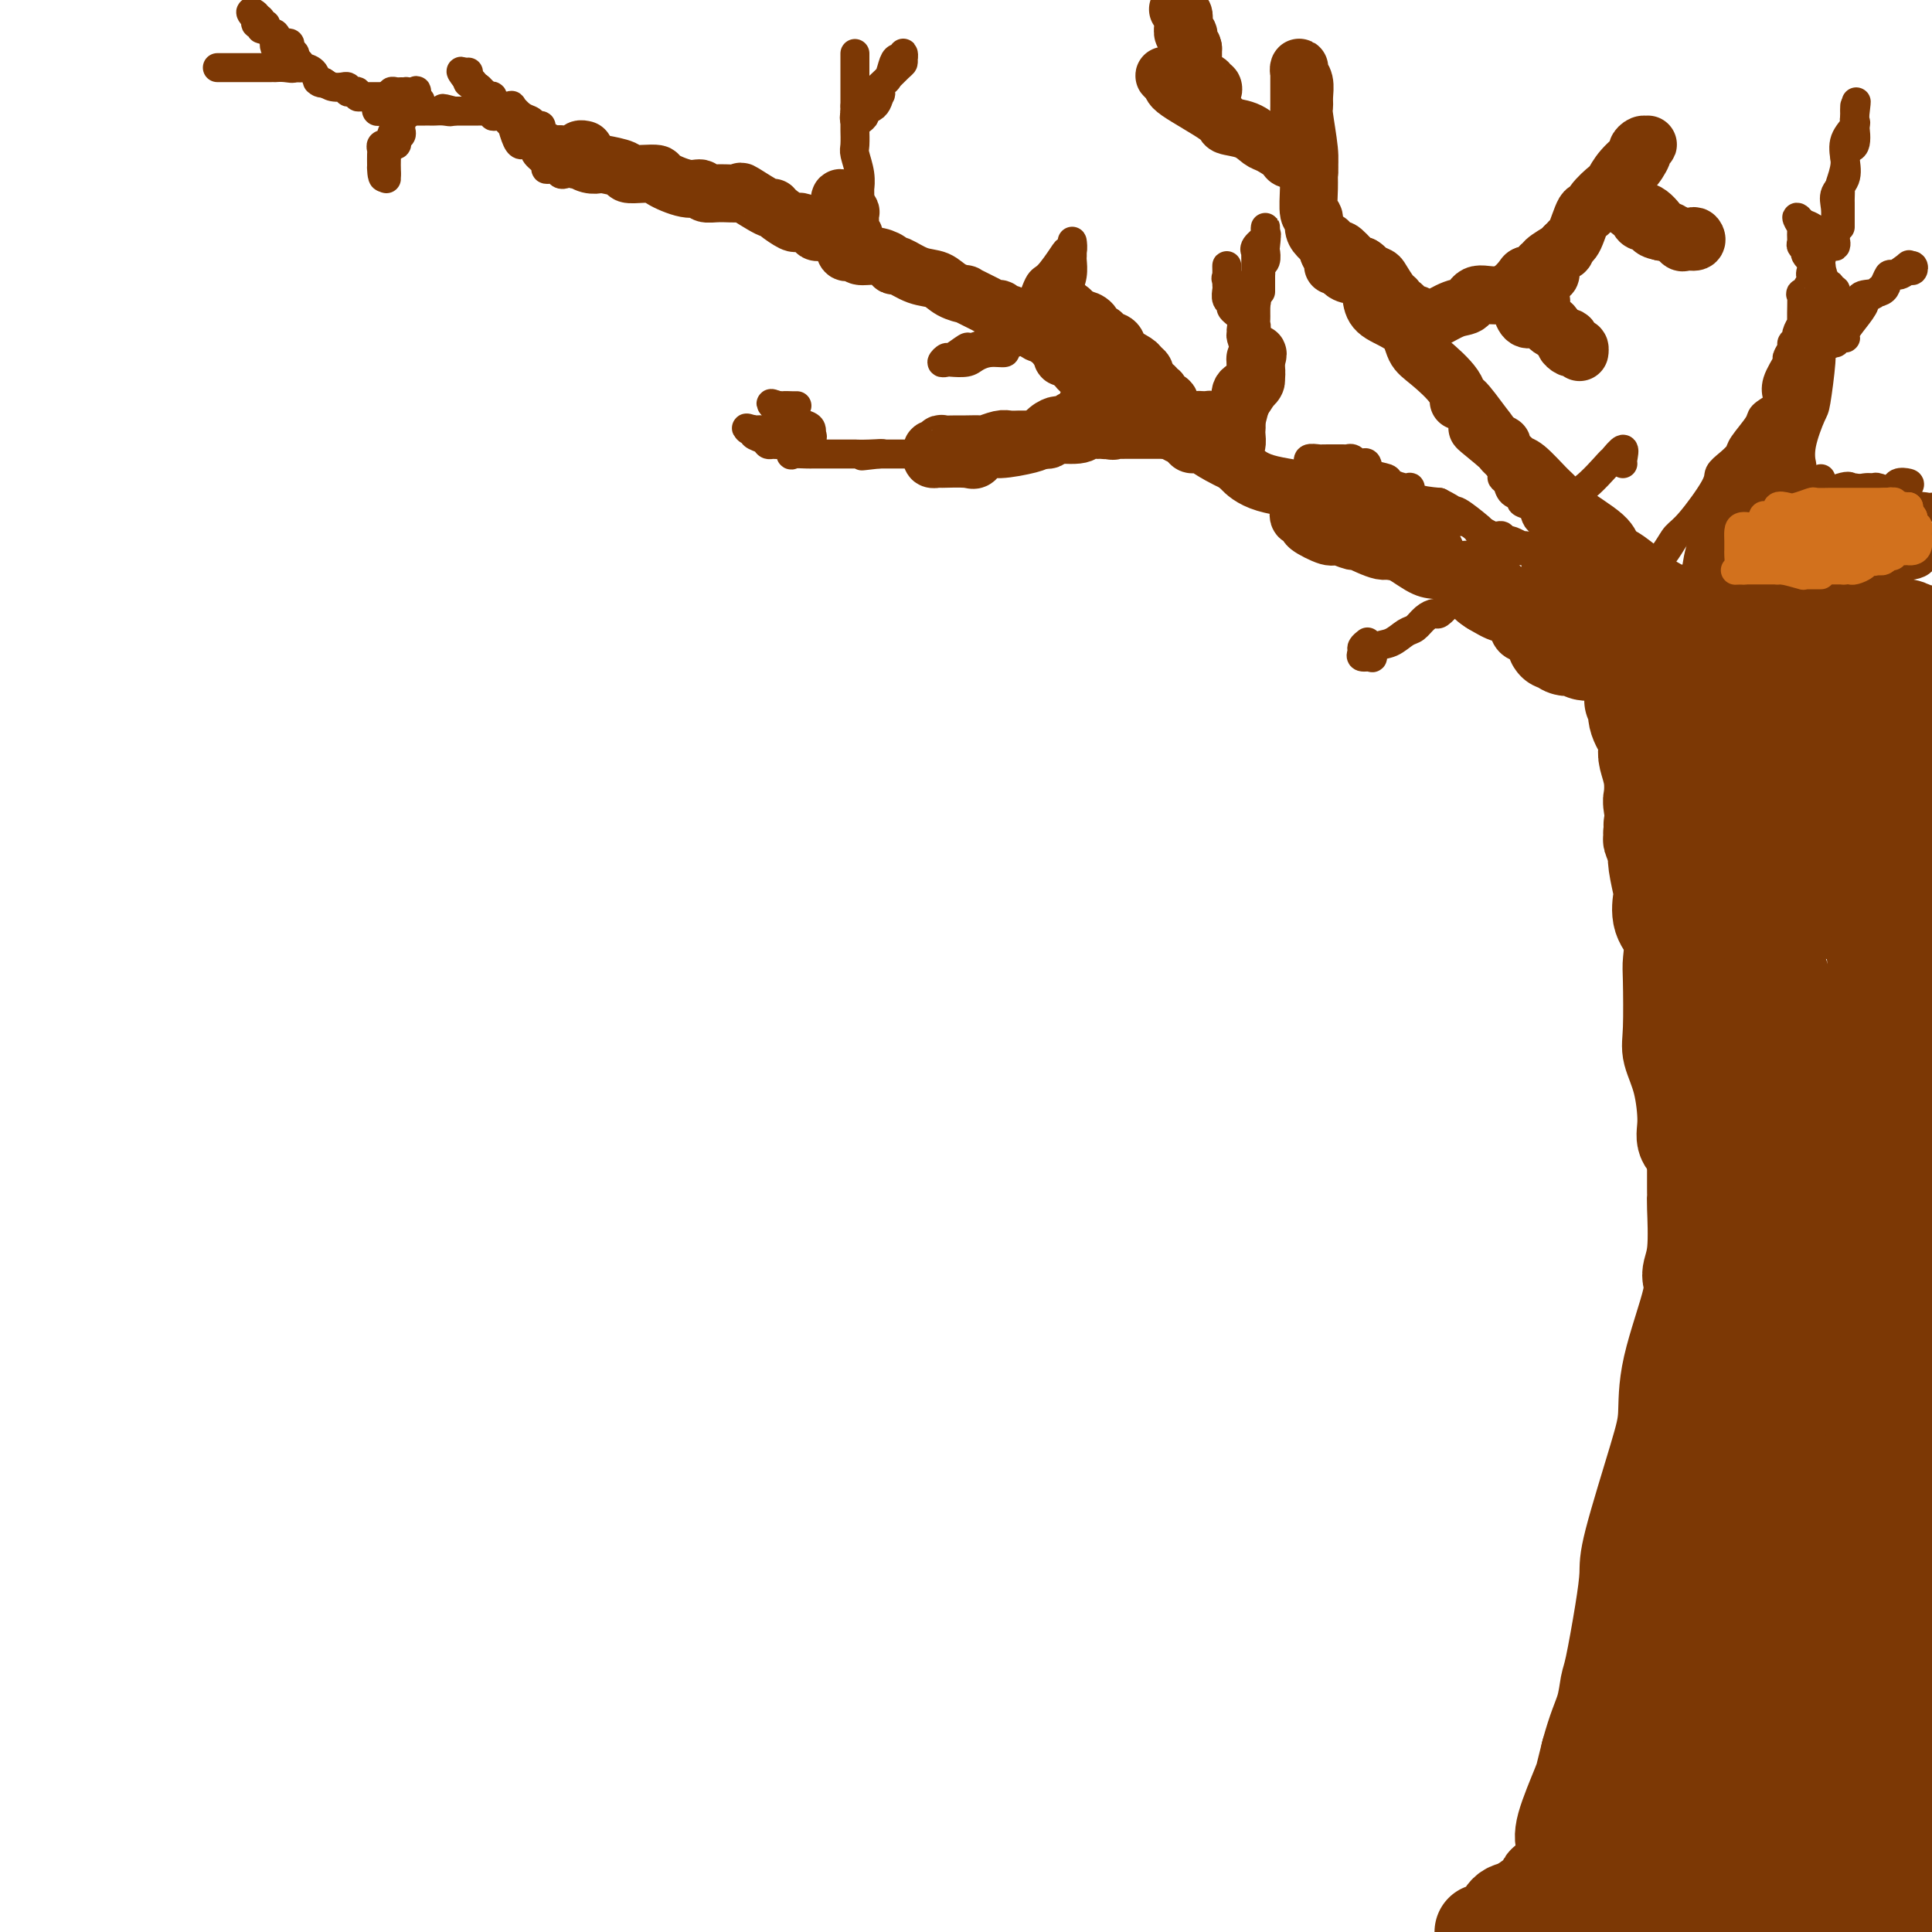 <svg viewBox='0 0 400 400' version='1.1' xmlns='http://www.w3.org/2000/svg' xmlns:xlink='http://www.w3.org/1999/xlink'><g fill='none' stroke='#7C3805' stroke-width='20' stroke-linecap='round' stroke-linejoin='round'><path d='M328,390c0.035,0.423 0.070,0.846 0,1c-0.070,0.154 -0.245,0.038 0,0c0.245,-0.038 0.910,0.001 1,0c0.090,-0.001 -0.397,-0.042 0,0c0.397,0.042 1.677,0.168 2,0c0.323,-0.168 -0.310,-0.629 0,-1c0.310,-0.371 1.565,-0.651 2,-1c0.435,-0.349 0.052,-0.768 0,-1c-0.052,-0.232 0.227,-0.279 1,-1c0.773,-0.721 2.038,-2.118 3,-3c0.962,-0.882 1.619,-1.251 2,-2c0.381,-0.749 0.486,-1.879 1,-3c0.514,-1.121 1.436,-2.233 2,-3c0.564,-0.767 0.771,-1.190 1,-2c0.229,-0.810 0.481,-2.006 1,-4c0.519,-1.994 1.305,-4.784 2,-7c0.695,-2.216 1.298,-3.857 2,-5c0.702,-1.143 1.502,-1.787 2,-4c0.498,-2.213 0.694,-5.994 1,-8c0.306,-2.006 0.724,-2.239 1,-3c0.276,-0.761 0.412,-2.052 1,-4c0.588,-1.948 1.629,-4.552 2,-6c0.371,-1.448 0.072,-1.739 0,-4c-0.072,-2.261 0.084,-6.493 0,-8c-0.084,-1.507 -0.407,-0.290 0,-1c0.407,-0.710 1.545,-3.346 2,-6c0.455,-2.654 0.228,-5.327 0,-8'/><path d='M357,306c1.099,-8.403 0.347,-5.410 0,-5c-0.347,0.410 -0.289,-1.763 0,-4c0.289,-2.237 0.810,-4.537 1,-6c0.190,-1.463 0.051,-2.087 0,-3c-0.051,-0.913 -0.014,-2.114 0,-4c0.014,-1.886 0.004,-4.456 0,-6c-0.004,-1.544 -0.001,-2.063 0,-3c0.001,-0.937 0.000,-2.292 0,-3c-0.000,-0.708 -0.000,-0.767 0,-1c0.000,-0.233 0.000,-0.638 0,-1c-0.000,-0.362 -0.000,-0.681 0,-1'/><path d='M358,269c0.155,-5.904 0.041,-2.163 0,-1c-0.041,1.163 -0.011,-0.252 0,-1c0.011,-0.748 0.003,-0.829 0,-1c-0.003,-0.171 -0.001,-0.431 0,-1c0.001,-0.569 0.000,-1.446 0,-2c-0.000,-0.554 -0.000,-0.787 0,-1c0.000,-0.213 0.000,-0.408 0,-1c-0.000,-0.592 -0.000,-1.581 0,-2c0.000,-0.419 0.000,-0.266 0,-1c-0.000,-0.734 -0.000,-2.354 0,-3c0.000,-0.646 0.000,-0.317 0,-1c-0.000,-0.683 -0.001,-2.378 0,-3c0.001,-0.622 0.002,-0.172 0,-1c-0.002,-0.828 -0.008,-2.933 0,-4c0.008,-1.067 0.030,-1.097 0,-2c-0.030,-0.903 -0.112,-2.678 0,-4c0.112,-1.322 0.418,-2.192 0,-3c-0.418,-0.808 -1.561,-1.554 -2,-2c-0.439,-0.446 -0.174,-0.591 0,-2c0.174,-1.409 0.258,-4.081 0,-5c-0.258,-0.919 -0.857,-0.084 -1,-1c-0.143,-0.916 0.172,-3.583 0,-5c-0.172,-1.417 -0.830,-1.583 -1,-2c-0.170,-0.417 0.148,-1.084 0,-2c-0.148,-0.916 -0.762,-2.080 -1,-3c-0.238,-0.920 -0.102,-1.596 0,-2c0.102,-0.404 0.168,-0.536 0,-2c-0.168,-1.464 -0.571,-4.258 -1,-6c-0.429,-1.742 -0.885,-2.430 -1,-3c-0.115,-0.570 0.110,-1.020 0,-2c-0.110,-0.980 -0.555,-2.490 -1,-4'/><path d='M350,196c-1.498,-7.043 -1.242,-4.149 -1,-3c0.242,1.149 0.470,0.553 0,-1c-0.470,-1.553 -1.640,-4.062 -2,-5c-0.360,-0.938 0.088,-0.305 0,-1c-0.088,-0.695 -0.712,-2.717 -1,-4c-0.288,-1.283 -0.239,-1.825 0,-2c0.239,-0.175 0.666,0.018 0,-1c-0.666,-1.018 -2.427,-3.247 -3,-4c-0.573,-0.753 0.043,-0.031 0,0c-0.043,0.031 -0.743,-0.630 -1,-1c-0.257,-0.370 -0.070,-0.450 0,-1c0.070,-0.550 0.022,-1.570 0,-2c-0.022,-0.430 -0.018,-0.269 0,0c0.018,0.269 0.051,0.647 0,1c-0.051,0.353 -0.185,0.680 0,1c0.185,0.320 0.688,0.632 1,1c0.312,0.368 0.434,0.790 1,1c0.566,0.210 1.575,0.207 2,1c0.425,0.793 0.265,2.383 0,3c-0.265,0.617 -0.636,0.262 0,1c0.636,0.738 2.278,2.569 3,4c0.722,1.431 0.525,2.464 1,4c0.475,1.536 1.622,3.577 2,5c0.378,1.423 -0.014,2.229 0,3c0.014,0.771 0.432,1.506 1,4c0.568,2.494 1.284,6.747 2,11'/><path d='M355,211c0.599,4.869 0.597,8.042 1,10c0.403,1.958 1.212,2.700 2,7c0.788,4.300 1.556,12.156 2,18c0.444,5.844 0.564,9.676 1,12c0.436,2.324 1.189,3.140 2,7c0.811,3.860 1.682,10.763 2,15c0.318,4.237 0.085,5.809 0,9c-0.085,3.191 -0.022,8.002 0,11c0.022,2.998 0.004,4.183 0,6c-0.004,1.817 0.007,4.265 0,6c-0.007,1.735 -0.030,2.756 0,5c0.030,2.244 0.114,5.712 0,8c-0.114,2.288 -0.424,3.395 -1,6c-0.576,2.605 -1.417,6.708 -2,9c-0.583,2.292 -0.910,2.772 -1,3c-0.090,0.228 0.055,0.204 0,4c-0.055,3.796 -0.311,11.411 -1,16c-0.689,4.589 -1.812,6.153 -2,7c-0.188,0.847 0.560,0.976 0,3c-0.560,2.024 -2.427,5.941 -3,8c-0.573,2.059 0.147,2.258 0,3c-0.147,0.742 -1.161,2.028 -2,4c-0.839,1.972 -1.503,4.632 -2,6c-0.497,1.368 -0.826,1.445 -1,2c-0.174,0.555 -0.193,1.587 -1,3c-0.807,1.413 -2.404,3.206 -4,5'/><path d='M338,399c0.002,0.362 0.004,0.723 0,0c-0.004,-0.723 -0.015,-2.532 0,-4c0.015,-1.468 0.057,-2.595 0,-3c-0.057,-0.405 -0.211,-0.088 0,-1c0.211,-0.912 0.789,-3.053 1,-4c0.211,-0.947 0.057,-0.701 0,-1c-0.057,-0.299 -0.015,-1.144 0,-2c0.015,-0.856 0.004,-1.723 0,-2c-0.004,-0.277 -0.001,0.038 0,0c0.001,-0.038 0.001,-0.428 0,-1c-0.001,-0.572 -0.003,-1.328 0,-2c0.003,-0.672 0.012,-1.262 0,-1c-0.012,0.262 -0.046,1.375 0,2c0.046,0.625 0.172,0.762 0,1c-0.172,0.238 -0.641,0.577 -1,1c-0.359,0.423 -0.608,0.930 -1,2c-0.392,1.070 -0.928,2.701 -1,4c-0.072,1.299 0.318,2.265 0,3c-0.318,0.735 -1.346,1.240 -2,2c-0.654,0.760 -0.935,1.775 -1,2c-0.065,0.225 0.085,-0.340 0,0c-0.085,0.340 -0.404,1.586 -1,2c-0.596,0.414 -1.468,-0.004 -2,0c-0.532,0.004 -0.723,0.430 -1,1c-0.277,0.570 -0.638,1.285 -1,2'/><path d='M323,399c-0.160,-0.020 -0.320,-0.040 0,0c0.320,0.040 1.119,0.140 2,-1c0.881,-1.140 1.844,-3.521 3,-5c1.156,-1.479 2.506,-2.055 3,-3c0.494,-0.945 0.132,-2.257 1,-4c0.868,-1.743 2.965,-3.915 4,-5c1.035,-1.085 1.007,-1.082 1,-1c-0.007,0.082 0.005,0.242 0,0c-0.005,-0.242 -0.029,-0.885 0,-1c0.029,-0.115 0.109,0.299 0,1c-0.109,0.701 -0.408,1.690 -1,2c-0.592,0.310 -1.477,-0.058 -2,0c-0.523,0.058 -0.685,0.542 -1,1c-0.315,0.458 -0.783,0.890 -1,1c-0.217,0.110 -0.182,-0.101 -1,0c-0.818,0.101 -2.489,0.514 -3,1c-0.511,0.486 0.140,1.046 0,1c-0.140,-0.046 -1.069,-0.699 -2,0c-0.931,0.699 -1.863,2.748 -3,4c-1.137,1.252 -2.478,1.705 -3,2c-0.522,0.295 -0.226,0.433 -1,1c-0.774,0.567 -2.620,1.564 -4,2c-1.380,0.436 -2.295,0.310 -3,1c-0.705,0.690 -1.202,2.197 -2,3c-0.798,0.803 -1.899,0.901 -3,1'/><path d='M314,399c-0.135,0.205 -0.270,0.409 0,0c0.270,-0.409 0.944,-1.432 1,-2c0.056,-0.568 -0.506,-0.680 0,-1c0.506,-0.320 2.082,-0.846 3,-1c0.918,-0.154 1.180,0.065 2,0c0.820,-0.065 2.199,-0.416 3,-1c0.801,-0.584 1.023,-1.403 1,-2c-0.023,-0.597 -0.292,-0.972 0,-1c0.292,-0.028 1.146,0.290 2,0c0.854,-0.290 1.708,-1.187 2,-2c0.292,-0.813 0.023,-1.543 1,-2c0.977,-0.457 3.201,-0.642 4,-1c0.799,-0.358 0.173,-0.888 0,-1c-0.173,-0.112 0.107,0.193 1,0c0.893,-0.193 2.399,-0.884 3,-1c0.601,-0.116 0.296,0.344 0,0c-0.296,-0.344 -0.584,-1.490 0,-2c0.584,-0.510 2.040,-0.382 3,-1c0.960,-0.618 1.424,-1.982 2,-3c0.576,-1.018 1.264,-1.689 2,-2c0.736,-0.311 1.519,-0.262 2,-1c0.481,-0.738 0.660,-2.264 1,-3c0.340,-0.736 0.840,-0.681 1,-1c0.160,-0.319 -0.019,-1.013 0,-1c0.019,0.013 0.236,0.734 0,1c-0.236,0.266 -0.925,0.076 -2,1c-1.075,0.924 -2.538,2.962 -4,5'/><path d='M342,377c-1.186,1.191 -1.653,1.668 -2,2c-0.347,0.332 -0.576,0.519 -1,1c-0.424,0.481 -1.045,1.254 -2,2c-0.955,0.746 -2.244,1.463 -3,2c-0.756,0.537 -0.977,0.894 -2,2c-1.023,1.106 -2.847,2.961 -4,4c-1.153,1.039 -1.636,1.262 -2,2c-0.364,0.738 -0.608,1.991 -2,3c-1.392,1.009 -3.932,1.774 -5,2c-1.068,0.226 -0.664,-0.086 -1,0c-0.336,0.086 -1.410,0.570 -2,1c-0.590,0.430 -0.695,0.806 -1,1c-0.305,0.194 -0.810,0.206 -1,0c-0.190,-0.206 -0.065,-0.631 0,-1c0.065,-0.369 0.071,-0.684 0,-1c-0.071,-0.316 -0.219,-0.635 0,-1c0.219,-0.365 0.806,-0.778 1,-1c0.194,-0.222 -0.003,-0.254 1,-1c1.003,-0.746 3.208,-2.205 4,-3c0.792,-0.795 0.171,-0.924 0,-1c-0.171,-0.076 0.108,-0.097 1,-1c0.892,-0.903 2.396,-2.688 3,-4c0.604,-1.312 0.308,-2.153 0,-3c-0.308,-0.847 -0.629,-1.701 0,-4c0.629,-2.299 2.208,-6.042 3,-8c0.792,-1.958 0.798,-2.131 1,-3c0.202,-0.869 0.601,-2.435 1,-4'/><path d='M329,363c1.401,-5.164 2.404,-7.074 3,-9c0.596,-1.926 0.786,-3.868 1,-5c0.214,-1.132 0.452,-1.452 1,-4c0.548,-2.548 1.404,-7.322 2,-11c0.596,-3.678 0.930,-6.260 1,-8c0.070,-1.740 -0.123,-2.637 1,-7c1.123,-4.363 3.564,-12.193 5,-17c1.436,-4.807 1.867,-6.591 2,-9c0.133,-2.409 -0.031,-5.445 1,-10c1.031,-4.555 3.257,-10.631 4,-14c0.743,-3.369 0.003,-4.032 0,-5c-0.003,-0.968 0.731,-2.242 1,-5c0.269,-2.758 0.072,-7.000 0,-9c-0.072,-2.000 -0.019,-1.757 0,-2c0.019,-0.243 0.005,-0.972 0,-2c-0.005,-1.028 -0.001,-2.354 0,-3c0.001,-0.646 0.000,-0.613 0,-1c-0.000,-0.387 -0.000,-1.193 0,-2'/><path d='M351,240c0.278,-5.142 0.473,-3.495 0,-3c-0.473,0.495 -1.615,-0.160 -2,-1c-0.385,-0.840 -0.012,-1.864 0,-4c0.012,-2.136 -0.337,-5.385 -1,-8c-0.663,-2.615 -1.640,-4.597 -2,-6c-0.360,-1.403 -0.104,-2.226 0,-5c0.104,-2.774 0.056,-7.500 0,-10c-0.056,-2.500 -0.119,-2.774 0,-4c0.119,-1.226 0.421,-3.402 0,-5c-0.421,-1.598 -1.563,-2.616 -2,-4c-0.437,-1.384 -0.169,-3.133 0,-4c0.169,-0.867 0.238,-0.853 0,-2c-0.238,-1.147 -0.782,-3.457 -1,-5c-0.218,-1.543 -0.110,-2.320 0,-3c0.110,-0.680 0.222,-1.264 0,-3c-0.222,-1.736 -0.778,-4.626 -1,-6c-0.222,-1.374 -0.110,-1.234 0,-2c0.110,-0.766 0.218,-2.438 0,-4c-0.218,-1.562 -0.763,-3.014 -1,-4c-0.237,-0.986 -0.167,-1.508 0,-2c0.167,-0.492 0.432,-0.955 0,-2c-0.432,-1.045 -1.560,-2.672 -2,-4c-0.440,-1.328 -0.190,-2.356 0,-3c0.190,-0.644 0.320,-0.904 0,-1c-0.320,-0.096 -1.092,-0.027 -1,0c0.092,0.027 1.046,0.014 2,0'/><path d='M340,145c-1.652,-14.177 -0.283,-2.120 1,3c1.283,5.120 2.478,3.303 3,3c0.522,-0.303 0.370,0.909 1,2c0.630,1.091 2.040,2.060 3,4c0.960,1.940 1.468,4.851 2,6c0.532,1.149 1.089,0.538 2,1c0.911,0.462 2.178,1.999 3,4c0.822,2.001 1.201,4.467 2,6c0.799,1.533 2.018,2.132 3,3c0.982,0.868 1.726,2.005 3,6c1.274,3.995 3.079,10.848 4,14c0.921,3.152 0.958,2.603 2,6c1.042,3.397 3.089,10.741 4,15c0.911,4.259 0.685,5.432 1,7c0.315,1.568 1.171,3.531 2,7c0.829,3.469 1.630,8.445 2,13c0.370,4.555 0.307,8.688 0,13c-0.307,4.312 -0.859,8.803 0,15c0.859,6.197 3.128,14.102 4,19c0.872,4.898 0.346,6.790 0,9c-0.346,2.210 -0.513,4.737 0,7c0.513,2.263 1.707,4.262 2,8c0.293,3.738 -0.314,9.216 0,13c0.314,3.784 1.550,5.873 2,9c0.450,3.127 0.113,7.292 0,9c-0.113,1.708 -0.003,0.958 0,1c0.003,0.042 -0.102,0.877 0,1c0.102,0.123 0.412,-0.467 0,-2c-0.412,-1.533 -1.546,-4.009 -2,-5c-0.454,-0.991 -0.227,-0.495 0,0'/><path d='M384,342c-0.306,-0.436 -0.070,0.974 0,2c0.070,1.026 -0.025,1.669 0,2c0.025,0.331 0.172,0.351 0,3c-0.172,2.649 -0.662,7.928 -1,12c-0.338,4.072 -0.524,6.937 -1,10c-0.476,3.063 -1.244,6.325 -2,11c-0.756,4.675 -1.502,10.764 -2,14c-0.498,3.236 -0.749,3.618 -1,4'/><path d='M375,399c0.113,1.184 0.226,2.367 0,0c-0.226,-2.367 -0.791,-8.285 -1,-11c-0.209,-2.715 -0.063,-2.226 0,-5c0.063,-2.774 0.041,-8.811 0,-13c-0.041,-4.189 -0.102,-6.529 0,-9c0.102,-2.471 0.367,-5.072 1,-10c0.633,-4.928 1.634,-12.185 2,-16c0.366,-3.815 0.098,-4.190 0,-5c-0.098,-0.810 -0.026,-2.055 0,-2c0.026,0.055 0.008,1.412 0,3c-0.008,1.588 -0.004,3.409 0,5c0.004,1.591 0.007,2.953 0,5c-0.007,2.047 -0.025,4.778 0,6c0.025,1.222 0.094,0.935 0,5c-0.094,4.065 -0.350,12.483 -1,18c-0.650,5.517 -1.694,8.133 -2,10c-0.306,1.867 0.124,2.983 0,5c-0.124,2.017 -0.804,4.934 -1,6c-0.196,1.066 0.091,0.281 0,0c-0.091,-0.281 -0.560,-0.057 -1,0c-0.440,0.057 -0.851,-0.054 -1,-1c-0.149,-0.946 -0.037,-2.728 0,-4c0.037,-1.272 -0.000,-2.034 0,-4c0.000,-1.966 0.039,-5.138 0,-7c-0.039,-1.862 -0.155,-2.416 0,-5c0.155,-2.584 0.580,-7.198 1,-10c0.420,-2.802 0.834,-3.792 1,-5c0.166,-1.208 0.083,-2.633 0,-4c-0.083,-1.367 -0.167,-2.676 0,-2c0.167,0.676 0.583,3.338 1,6'/><path d='M374,355c0.155,1.432 0.041,3.013 0,5c-0.041,1.987 -0.011,4.381 0,7c0.011,2.619 0.003,5.463 0,11c-0.003,5.537 -0.002,13.769 0,22'/><path d='M376,393c-0.067,0.452 -0.133,0.904 0,0c0.133,-0.904 0.466,-3.164 1,-7c0.534,-3.836 1.269,-9.249 2,-13c0.731,-3.751 1.456,-5.839 2,-7c0.544,-1.161 0.905,-1.396 1,-2c0.095,-0.604 -0.075,-1.578 0,-2c0.075,-0.422 0.395,-0.294 1,0c0.605,0.294 1.494,0.753 2,2c0.506,1.247 0.629,3.283 1,5c0.371,1.717 0.992,3.115 1,4c0.008,0.885 -0.596,1.258 0,5c0.596,3.742 2.391,10.854 3,14c0.609,3.146 0.031,2.328 0,3c-0.031,0.672 0.484,2.836 1,5'/><path d='M391,386c0.113,1.266 0.227,2.533 0,0c-0.227,-2.533 -0.794,-8.864 -1,-12c-0.206,-3.136 -0.051,-3.075 0,-6c0.051,-2.925 -0.000,-8.837 0,-12c0.000,-3.163 0.053,-3.579 0,-4c-0.053,-0.421 -0.210,-0.847 0,-1c0.210,-0.153 0.788,-0.031 1,1c0.212,1.031 0.057,2.972 0,4c-0.057,1.028 -0.015,1.141 0,5c0.015,3.859 0.004,11.462 0,16c-0.004,4.538 -0.001,6.011 0,10c0.001,3.989 0.001,10.495 0,17'/><path d='M380,390c0.774,1.645 1.549,3.289 0,0c-1.549,-3.289 -5.421,-11.513 -7,-15c-1.579,-3.487 -0.864,-2.238 -1,-2c-0.136,0.238 -1.123,-0.533 -2,-1c-0.877,-0.467 -1.644,-0.628 -2,0c-0.356,0.628 -0.302,2.045 0,3c0.302,0.955 0.850,1.450 0,5c-0.850,3.550 -3.100,10.157 -4,14c-0.900,3.843 -0.450,4.921 0,6'/><path d='M360,386c0.274,1.084 0.547,2.167 0,0c-0.547,-2.167 -1.916,-7.585 -3,-11c-1.084,-3.415 -1.883,-4.829 -2,-6c-0.117,-1.171 0.446,-2.101 0,-3c-0.446,-0.899 -1.903,-1.767 -2,0c-0.097,1.767 1.166,6.168 2,10c0.834,3.832 1.238,7.095 2,11c0.762,3.905 1.881,8.453 3,13'/><path d='M366,399c-0.200,0.543 -0.401,1.087 0,0c0.401,-1.087 1.403,-3.804 3,-11c1.597,-7.196 3.789,-18.872 5,-25c1.211,-6.128 1.442,-6.708 2,-9c0.558,-2.292 1.442,-6.294 3,-12c1.558,-5.706 3.790,-13.114 5,-17c1.210,-3.886 1.399,-4.249 2,-7c0.601,-2.751 1.615,-7.890 2,-11c0.385,-3.110 0.142,-4.193 0,-5c-0.142,-0.807 -0.182,-1.339 0,-2c0.182,-0.661 0.585,-1.452 1,-2c0.415,-0.548 0.843,-0.855 1,-1c0.157,-0.145 0.042,-0.129 0,1c-0.042,1.129 -0.011,3.370 0,6c0.011,2.630 0.003,5.650 0,12c-0.003,6.350 -0.001,16.031 0,22c0.001,5.969 -0.000,8.226 0,11c0.000,2.774 0.002,6.067 0,9c-0.002,2.933 -0.008,5.508 0,7c0.008,1.492 0.030,1.903 0,2c-0.030,0.097 -0.113,-0.120 0,-2c0.113,-1.880 0.423,-5.421 0,-9c-0.423,-3.579 -1.577,-7.194 -2,-10c-0.423,-2.806 -0.113,-4.803 0,-12c0.113,-7.197 0.030,-19.594 0,-28c-0.030,-8.406 -0.008,-12.822 0,-18c0.008,-5.178 0.002,-11.120 0,-18c-0.002,-6.880 -0.001,-14.700 0,-18c0.001,-3.300 0.000,-2.081 0,-2c-0.000,0.081 -0.000,-0.977 0,-1c0.000,-0.023 0.000,0.988 0,2'/><path d='M388,251c0.110,-17.864 1.386,-5.525 2,4c0.614,9.525 0.567,16.237 1,21c0.433,4.763 1.347,7.576 2,12c0.653,4.424 1.044,10.458 2,18c0.956,7.542 2.478,16.593 3,21c0.522,4.407 0.043,4.171 0,5c-0.043,0.829 0.348,2.722 0,3c-0.348,0.278 -1.437,-1.060 -2,-5c-0.563,-3.940 -0.601,-10.483 -1,-16c-0.399,-5.517 -1.158,-10.010 -2,-18c-0.842,-7.990 -1.766,-19.478 -2,-28c-0.234,-8.522 0.221,-14.077 0,-27c-0.221,-12.923 -1.117,-33.213 -2,-44c-0.883,-10.787 -1.751,-12.071 -2,-14c-0.249,-1.929 0.122,-4.504 0,-7c-0.122,-2.496 -0.735,-4.915 -1,-5c-0.265,-0.085 -0.180,2.162 0,5c0.180,2.838 0.454,6.267 1,10c0.546,3.733 1.363,7.769 2,11c0.637,3.231 1.093,5.656 2,14c0.907,8.344 2.264,22.606 3,30c0.736,7.394 0.852,7.920 1,11c0.148,3.080 0.330,8.715 0,8c-0.330,-0.715 -1.171,-7.779 -2,-14c-0.829,-6.221 -1.646,-11.598 -2,-16c-0.354,-4.402 -0.244,-7.829 -1,-16c-0.756,-8.171 -2.378,-21.085 -4,-34'/><path d='M386,180c-1.723,-14.362 -1.529,-10.268 -2,-11c-0.471,-0.732 -1.605,-6.288 -2,-10c-0.395,-3.712 -0.049,-5.578 0,-6c0.049,-0.422 -0.199,0.599 0,2c0.199,1.401 0.845,3.180 1,4c0.155,0.820 -0.182,0.680 0,3c0.182,2.320 0.884,7.100 1,10c0.116,2.900 -0.353,3.919 0,5c0.353,1.081 1.527,2.222 2,4c0.473,1.778 0.243,4.192 0,3c-0.243,-1.192 -0.500,-5.989 -1,-9c-0.500,-3.011 -1.244,-4.237 -2,-7c-0.756,-2.763 -1.523,-7.065 -2,-10c-0.477,-2.935 -0.664,-4.503 -1,-5c-0.336,-0.497 -0.821,0.078 -1,0c-0.179,-0.078 -0.051,-0.810 0,-1c0.051,-0.190 0.024,0.162 0,1c-0.024,0.838 -0.045,2.163 0,3c0.045,0.837 0.155,1.187 0,2c-0.155,0.813 -0.574,2.088 0,4c0.574,1.912 2.140,4.460 3,6c0.860,1.540 1.014,2.073 1,3c-0.014,0.927 -0.196,2.250 0,3c0.196,0.750 0.770,0.929 1,1c0.230,0.071 0.115,0.036 0,0'/><path d='M384,175c0.411,1.311 -1.060,-1.911 -2,-4c-0.940,-2.089 -1.348,-3.043 -2,-4c-0.652,-0.957 -1.548,-1.915 -3,-4c-1.452,-2.085 -3.461,-5.296 -4,-7c-0.539,-1.704 0.392,-1.901 0,-3c-0.392,-1.099 -2.106,-3.100 -3,-4c-0.894,-0.900 -0.966,-0.698 -1,-1c-0.034,-0.302 -0.029,-1.109 0,-1c0.029,0.109 0.082,1.133 0,2c-0.082,0.867 -0.299,1.578 0,2c0.299,0.422 1.114,0.555 2,2c0.886,1.445 1.841,4.203 3,6c1.159,1.797 2.520,2.635 3,5c0.480,2.365 0.078,6.257 1,10c0.922,3.743 3.166,7.337 4,10c0.834,2.663 0.257,4.394 0,5c-0.257,0.606 -0.192,0.086 0,0c0.192,-0.086 0.513,0.262 0,0c-0.513,-0.262 -1.860,-1.135 -3,-3c-1.140,-1.865 -2.072,-4.721 -3,-7c-0.928,-2.279 -1.853,-3.980 -3,-6c-1.147,-2.020 -2.515,-4.360 -4,-6c-1.485,-1.640 -3.085,-2.578 -5,-5c-1.915,-2.422 -4.145,-6.326 -6,-9c-1.855,-2.674 -3.335,-4.119 -4,-5c-0.665,-0.881 -0.515,-1.197 -1,-2c-0.485,-0.803 -1.604,-2.091 -2,-3c-0.396,-0.909 -0.068,-1.437 0,-2c0.068,-0.563 -0.123,-1.161 0,-1c0.123,0.161 0.562,1.080 1,2'/><path d='M352,142c-4.472,-6.544 -0.651,0.596 1,3c1.651,2.404 1.134,0.073 2,0c0.866,-0.073 3.116,2.112 4,3c0.884,0.888 0.401,0.477 2,2c1.599,1.523 5.280,4.979 7,7c1.720,2.021 1.478,2.607 2,3c0.522,0.393 1.808,0.592 3,2c1.192,1.408 2.290,4.026 3,5c0.710,0.974 1.030,0.304 1,0c-0.030,-0.304 -0.412,-0.241 -1,-1c-0.588,-0.759 -1.383,-2.339 -2,-3c-0.617,-0.661 -1.054,-0.402 -2,-1c-0.946,-0.598 -2.399,-2.052 -3,-3c-0.601,-0.948 -0.351,-1.391 -1,-2c-0.649,-0.609 -2.199,-1.384 -3,-3c-0.801,-1.616 -0.853,-4.075 -1,-5c-0.147,-0.925 -0.388,-0.318 0,0c0.388,0.318 1.406,0.345 2,0c0.594,-0.345 0.763,-1.062 2,0c1.237,1.062 3.543,3.904 5,6c1.457,2.096 2.066,3.446 3,4c0.934,0.554 2.193,0.311 4,5c1.807,4.689 4.161,14.308 6,20c1.839,5.692 3.162,7.455 4,9c0.838,1.545 1.191,2.873 2,8c0.809,5.127 2.072,14.055 3,18c0.928,3.945 1.519,2.908 2,3c0.481,0.092 0.852,1.312 1,2c0.148,0.688 0.074,0.844 0,1'/><path d='M398,225c2.778,8.863 0.722,0.519 0,-4c-0.722,-4.519 -0.110,-5.215 0,-6c0.110,-0.785 -0.281,-1.659 -1,-5c-0.719,-3.341 -1.766,-9.150 -2,-13c-0.234,-3.850 0.344,-5.741 0,-7c-0.344,-1.259 -1.609,-1.886 -2,-3c-0.391,-1.114 0.091,-2.716 0,-5c-0.091,-2.284 -0.757,-5.251 -1,-7c-0.243,-1.749 -0.065,-2.279 0,-4c0.065,-1.721 0.017,-4.632 0,-6c-0.017,-1.368 -0.005,-1.192 0,-2c0.005,-0.808 0.001,-2.598 0,-4c-0.001,-1.402 -0.000,-2.414 0,-3c0.000,-0.586 0.000,-0.746 0,-1c-0.000,-0.254 -0.000,-0.601 0,-1c0.000,-0.399 0.000,-0.848 0,-1c-0.000,-0.152 -0.000,-0.005 0,0c0.000,0.005 0.000,-0.133 0,-1c-0.000,-0.867 -0.000,-2.464 0,-3c0.000,-0.536 0.000,-0.010 0,0c-0.000,0.010 -0.000,-0.495 0,-1'/><path d='M392,148c-0.926,-12.089 -0.241,-3.813 0,-1c0.241,2.813 0.036,0.162 0,-1c-0.036,-1.162 0.095,-0.836 0,-1c-0.095,-0.164 -0.418,-0.817 0,-1c0.418,-0.183 1.576,0.105 2,0c0.424,-0.105 0.114,-0.602 0,-1c-0.114,-0.398 -0.034,-0.695 0,-1c0.034,-0.305 0.020,-0.618 0,-1c-0.020,-0.382 -0.047,-0.834 0,-1c0.047,-0.166 0.166,-0.045 0,0c-0.166,0.045 -0.619,0.013 -1,0c-0.381,-0.013 -0.691,-0.006 -1,0'/><path d='M392,140c-0.223,-1.113 -0.780,0.104 -1,0c-0.220,-0.104 -0.104,-1.530 0,-2c0.104,-0.470 0.196,0.015 0,0c-0.196,-0.015 -0.679,-0.530 -1,-1c-0.321,-0.470 -0.481,-0.894 -1,-1c-0.519,-0.106 -1.396,0.108 -2,0c-0.604,-0.108 -0.935,-0.537 -1,-1c-0.065,-0.463 0.137,-0.960 0,-1c-0.137,-0.040 -0.614,0.378 -1,0c-0.386,-0.378 -0.681,-1.551 -1,-2c-0.319,-0.449 -0.663,-0.173 -1,0c-0.337,0.173 -0.668,0.242 -1,0c-0.332,-0.242 -0.666,-0.797 -1,-1c-0.334,-0.203 -0.667,-0.055 -1,0c-0.333,0.055 -0.667,0.016 -1,0c-0.333,-0.016 -0.666,-0.008 -1,0c-0.334,0.008 -0.668,0.016 -1,0c-0.332,-0.016 -0.663,-0.056 -1,0c-0.337,0.056 -0.681,0.207 -1,0c-0.319,-0.207 -0.614,-0.774 -1,-1c-0.386,-0.226 -0.863,-0.113 -1,0c-0.137,0.113 0.065,0.226 0,0c-0.065,-0.226 -0.399,-0.792 -1,-1c-0.601,-0.208 -1.471,-0.059 -2,0c-0.529,0.059 -0.719,0.026 -1,0c-0.281,-0.026 -0.653,-0.045 -1,0c-0.347,0.045 -0.671,0.156 -1,0c-0.329,-0.156 -0.665,-0.578 -1,-1'/><path d='M366,128c-3.035,-0.635 -2.122,-0.223 -2,0c0.122,0.223 -0.548,0.256 -1,0c-0.452,-0.256 -0.685,-0.801 -1,-1c-0.315,-0.199 -0.713,-0.053 -1,0c-0.287,0.053 -0.462,0.014 -1,0c-0.538,-0.014 -1.440,-0.004 -2,0c-0.560,0.004 -0.780,0.001 -1,0c-0.220,-0.001 -0.441,-0.000 -1,0c-0.559,0.000 -1.456,-0.000 -2,0c-0.544,0.000 -0.736,0.000 -1,0c-0.264,-0.000 -0.600,-0.001 -1,0c-0.400,0.001 -0.863,0.005 -1,0c-0.137,-0.005 0.052,-0.017 0,0c-0.052,0.017 -0.343,0.064 -1,0c-0.657,-0.064 -1.679,-0.238 -2,0c-0.321,0.238 0.057,0.887 0,1c-0.057,0.113 -0.551,-0.311 -1,0c-0.449,0.311 -0.852,1.358 -1,2c-0.148,0.642 -0.040,0.879 0,1c0.040,0.121 0.011,0.127 0,0c-0.011,-0.127 -0.003,-0.388 0,0c0.003,0.388 0.003,1.424 0,2c-0.003,0.576 -0.008,0.690 0,1c0.008,0.310 0.030,0.815 0,1c-0.030,0.185 -0.111,0.050 0,0c0.111,-0.050 0.415,-0.013 1,0c0.585,0.013 1.453,0.004 2,0c0.547,-0.004 0.774,-0.002 1,0'/><path d='M350,135c0.793,0.311 0.776,0.087 1,0c0.224,-0.087 0.688,-0.037 1,0c0.312,0.037 0.472,0.062 1,0c0.528,-0.062 1.423,-0.213 2,0c0.577,0.213 0.835,0.788 1,1c0.165,0.212 0.236,0.061 1,0c0.764,-0.061 2.222,-0.033 3,0c0.778,0.033 0.875,0.069 1,0c0.125,-0.069 0.277,-0.244 1,0c0.723,0.244 2.015,0.906 3,1c0.985,0.094 1.662,-0.381 2,0c0.338,0.381 0.337,1.619 1,2c0.663,0.381 1.989,-0.094 3,0c1.011,0.094 1.706,0.757 2,1c0.294,0.243 0.186,0.067 1,0c0.814,-0.067 2.552,-0.026 4,0c1.448,0.026 2.608,0.037 3,0c0.392,-0.037 0.015,-0.123 1,0c0.985,0.123 3.330,0.453 5,0c1.670,-0.453 2.663,-1.691 3,-2c0.337,-0.309 0.016,0.309 1,0c0.984,-0.309 3.272,-1.547 4,-2c0.728,-0.453 -0.104,-0.121 0,0c0.104,0.121 1.143,0.033 2,0c0.857,-0.033 1.530,-0.009 2,0c0.470,0.009 0.735,0.005 1,0'/><path d='M399,132c0.095,0.121 0.190,0.242 0,0c-0.190,-0.242 -0.665,-0.846 -1,-1c-0.335,-0.154 -0.530,0.141 -1,0c-0.470,-0.141 -1.214,-0.717 -2,-1c-0.786,-0.283 -1.615,-0.272 -2,0c-0.385,0.272 -0.327,0.805 -1,1c-0.673,0.195 -2.077,0.052 -3,0c-0.923,-0.052 -1.363,-0.014 -2,0c-0.637,0.014 -1.470,0.004 -2,0c-0.530,-0.004 -0.757,-0.002 -1,0c-0.243,0.002 -0.502,0.003 -1,0c-0.498,-0.003 -1.236,-0.011 -2,0c-0.764,0.011 -1.552,0.041 -2,0c-0.448,-0.041 -0.554,-0.152 -1,0c-0.446,0.152 -1.233,0.567 -2,1c-0.767,0.433 -1.514,0.886 -2,1c-0.486,0.114 -0.712,-0.109 -1,0c-0.288,0.109 -0.638,0.552 -1,1c-0.362,0.448 -0.737,0.901 -1,1c-0.263,0.099 -0.413,-0.156 -1,0c-0.587,0.156 -1.611,0.722 -2,1c-0.389,0.278 -0.143,0.267 0,0c0.143,-0.267 0.184,-0.791 0,-1c-0.184,-0.209 -0.592,-0.105 -1,0'/><path d='M367,135c-1.941,0.570 -1.293,-0.006 -1,0c0.293,0.006 0.232,0.594 0,1c-0.232,0.406 -0.633,0.631 -1,1c-0.367,0.369 -0.698,0.884 -1,1c-0.302,0.116 -0.574,-0.165 -1,0c-0.426,0.165 -1.007,0.776 -2,1c-0.993,0.224 -2.398,0.060 -3,0c-0.602,-0.060 -0.402,-0.016 -1,0c-0.598,0.016 -1.995,0.004 -3,0c-1.005,-0.004 -1.618,0.000 -2,0c-0.382,-0.000 -0.533,-0.005 -1,0c-0.467,0.005 -1.249,0.018 -2,0c-0.751,-0.018 -1.469,-0.067 -2,0c-0.531,0.067 -0.874,0.250 -1,0c-0.126,-0.250 -0.034,-0.935 0,-1c0.034,-0.065 0.009,0.488 0,1c-0.009,0.512 -0.002,0.983 0,1c0.002,0.017 0.001,-0.418 0,0c-0.001,0.418 -0.000,1.691 0,2c0.000,0.309 0.000,-0.345 0,-1'/><path d='M346,141c-3.139,0.701 -0.486,-0.547 0,-1c0.486,-0.453 -1.196,-0.110 -2,0c-0.804,0.110 -0.730,-0.013 -1,0c-0.270,0.013 -0.882,0.162 -1,0c-0.118,-0.162 0.259,-0.636 0,-1c-0.259,-0.364 -1.155,-0.618 -2,-1c-0.845,-0.382 -1.641,-0.891 -2,-1c-0.359,-0.109 -0.282,0.181 -1,0c-0.718,-0.181 -2.233,-0.833 -3,-1c-0.767,-0.167 -0.787,0.152 -1,0c-0.213,-0.152 -0.621,-0.777 -1,-1c-0.379,-0.223 -0.731,-0.046 -1,0c-0.269,0.046 -0.457,-0.039 -1,0c-0.543,0.039 -1.441,0.203 -2,0c-0.559,-0.203 -0.781,-0.772 -1,-1c-0.219,-0.228 -0.437,-0.117 -1,0c-0.563,0.117 -1.471,0.238 -2,0c-0.529,-0.238 -0.678,-0.834 -1,-1c-0.322,-0.166 -0.818,0.100 -1,0c-0.182,-0.100 -0.049,-0.565 0,-1c0.049,-0.435 0.014,-0.838 0,-1c-0.014,-0.162 -0.007,-0.081 0,0'/></g>
<g fill='none' stroke='#7C3805' stroke-width='12' stroke-linecap='round' stroke-linejoin='round'><path d='M332,132c-0.761,-0.847 -1.523,-1.695 -2,-2c-0.477,-0.305 -0.671,-0.068 -1,0c-0.329,0.068 -0.795,-0.033 -1,0c-0.205,0.033 -0.149,0.201 0,0c0.149,-0.201 0.392,-0.771 0,-1c-0.392,-0.229 -1.418,-0.118 -2,0c-0.582,0.118 -0.718,0.244 -1,0c-0.282,-0.244 -0.709,-0.856 -1,-1c-0.291,-0.144 -0.446,0.182 -1,0c-0.554,-0.182 -1.509,-0.871 -2,-1c-0.491,-0.129 -0.520,0.301 -1,0c-0.480,-0.301 -1.410,-1.335 -2,-2c-0.590,-0.665 -0.838,-0.962 -1,-1c-0.162,-0.038 -0.236,0.184 -1,0c-0.764,-0.184 -2.218,-0.775 -3,-1c-0.782,-0.225 -0.892,-0.084 -1,0c-0.108,0.084 -0.215,0.111 -1,0c-0.785,-0.111 -2.246,-0.359 -3,-1c-0.754,-0.641 -0.799,-1.674 -1,-2c-0.201,-0.326 -0.559,0.056 -1,0c-0.441,-0.056 -0.967,-0.551 -1,-1c-0.033,-0.449 0.426,-0.853 0,-1c-0.426,-0.147 -1.736,-0.037 -2,0c-0.264,0.037 0.517,-0.001 1,0c0.483,0.001 0.669,0.039 1,0c0.331,-0.039 0.809,-0.154 1,0c0.191,0.154 0.096,0.577 0,1'/><path d='M306,119c0.524,0.049 0.333,-0.330 1,0c0.667,0.330 2.190,1.369 3,2c0.810,0.631 0.905,0.854 1,1c0.095,0.146 0.190,0.215 1,1c0.810,0.785 2.336,2.285 3,3c0.664,0.715 0.467,0.643 1,1c0.533,0.357 1.795,1.142 3,2c1.205,0.858 2.354,1.789 3,2c0.646,0.211 0.789,-0.296 1,0c0.211,0.296 0.492,1.396 1,2c0.508,0.604 1.245,0.711 2,1c0.755,0.289 1.527,0.759 1,1c-0.527,0.241 -2.355,0.254 -3,0c-0.645,-0.254 -0.108,-0.776 0,-1c0.108,-0.224 -0.212,-0.150 -1,0c-0.788,0.150 -2.042,0.374 -3,0c-0.958,-0.374 -1.618,-1.348 -2,-2c-0.382,-0.652 -0.485,-0.982 -1,-1c-0.515,-0.018 -1.442,0.277 -2,0c-0.558,-0.277 -0.748,-1.126 -1,-2c-0.252,-0.874 -0.568,-1.774 -1,-2c-0.432,-0.226 -0.981,0.221 -2,0c-1.019,-0.221 -2.510,-1.111 -4,-2'/><path d='M307,125c-3.253,-1.984 -1.386,-1.944 -1,-2c0.386,-0.056 -0.709,-0.209 -2,-1c-1.291,-0.791 -2.779,-2.220 -4,-3c-1.221,-0.780 -2.174,-0.910 -3,-1c-0.826,-0.090 -1.525,-0.138 -3,-1c-1.475,-0.862 -3.726,-2.536 -5,-3c-1.274,-0.464 -1.570,0.284 -3,0c-1.430,-0.284 -3.992,-1.600 -5,-2c-1.008,-0.400 -0.462,0.114 -1,0c-0.538,-0.114 -2.161,-0.858 -3,-1c-0.839,-0.142 -0.894,0.317 -2,0c-1.106,-0.317 -3.264,-1.409 -4,-2c-0.736,-0.591 -0.050,-0.680 0,-1c0.050,-0.320 -0.535,-0.869 -1,-1c-0.465,-0.131 -0.812,0.157 -1,0c-0.188,-0.157 -0.219,-0.760 0,-1c0.219,-0.240 0.689,-0.117 1,0c0.311,0.117 0.463,0.227 1,0c0.537,-0.227 1.460,-0.793 2,-1c0.540,-0.207 0.696,-0.056 1,0c0.304,0.056 0.756,0.017 1,0c0.244,-0.017 0.278,-0.011 1,0c0.722,0.011 2.130,0.028 3,0c0.870,-0.028 1.202,-0.100 2,0c0.798,0.100 2.061,0.373 3,1c0.939,0.627 1.554,1.608 2,2c0.446,0.392 0.723,0.196 1,0'/><path d='M287,108c1.809,0.649 2.330,0.770 3,1c0.670,0.230 1.489,0.568 2,1c0.511,0.432 0.715,0.957 1,1c0.285,0.043 0.652,-0.395 1,0c0.348,0.395 0.679,1.622 1,2c0.321,0.378 0.634,-0.095 1,0c0.366,0.095 0.786,0.757 1,1c0.214,0.243 0.222,0.065 0,0c-0.222,-0.065 -0.674,-0.018 -1,0c-0.326,0.018 -0.526,0.006 -1,0c-0.474,-0.006 -1.221,-0.008 -2,0c-0.779,0.008 -1.589,0.024 -2,0c-0.411,-0.024 -0.424,-0.088 -1,0c-0.576,0.088 -1.715,0.328 -2,0c-0.285,-0.328 0.285,-1.225 0,-2c-0.285,-0.775 -1.424,-1.429 -2,-2c-0.576,-0.571 -0.590,-1.058 -2,-2c-1.410,-0.942 -4.216,-2.340 -6,-3c-1.784,-0.660 -2.544,-0.583 -3,-1c-0.456,-0.417 -0.607,-1.328 -3,-2c-2.393,-0.672 -7.029,-1.104 -10,-2c-2.971,-0.896 -4.277,-2.256 -5,-3c-0.723,-0.744 -0.861,-0.872 -1,-1'/><path d='M256,96c-5.807,-2.767 -6.323,-3.684 -7,-4c-0.677,-0.316 -1.514,-0.030 -2,0c-0.486,0.030 -0.621,-0.194 -1,-1c-0.379,-0.806 -1.001,-2.193 -2,-3c-0.999,-0.807 -2.373,-1.033 -3,-1c-0.627,0.033 -0.505,0.324 -1,0c-0.495,-0.324 -1.607,-1.263 -2,-2c-0.393,-0.737 -0.067,-1.270 0,-1c0.067,0.270 -0.127,1.344 0,2c0.127,0.656 0.573,0.894 1,1c0.427,0.106 0.835,0.081 1,0c0.165,-0.081 0.086,-0.218 0,0c-0.086,0.218 -0.178,0.791 0,1c0.178,0.209 0.626,0.055 1,0c0.374,-0.055 0.674,-0.011 1,0c0.326,0.011 0.679,-0.012 1,0c0.321,0.012 0.611,0.058 1,0c0.389,-0.058 0.877,-0.222 1,0c0.123,0.222 -0.121,0.829 0,1c0.121,0.171 0.606,-0.094 1,0c0.394,0.094 0.697,0.547 1,1'/><path d='M247,90c1.223,0.781 -0.221,0.234 -1,0c-0.779,-0.234 -0.893,-0.155 -1,0c-0.107,0.155 -0.208,0.384 -1,0c-0.792,-0.384 -2.276,-1.383 -3,-2c-0.724,-0.617 -0.688,-0.854 -1,-1c-0.312,-0.146 -0.972,-0.201 -2,-1c-1.028,-0.799 -2.424,-2.343 -3,-3c-0.576,-0.657 -0.330,-0.429 -1,-1c-0.670,-0.571 -2.255,-1.941 -3,-3c-0.745,-1.059 -0.651,-1.807 -1,-2c-0.349,-0.193 -1.140,0.170 -2,-1c-0.860,-1.170 -1.790,-3.872 -2,-5c-0.210,-1.128 0.298,-0.683 0,-1c-0.298,-0.317 -1.402,-1.396 -2,-2c-0.598,-0.604 -0.689,-0.734 -1,-1c-0.311,-0.266 -0.840,-0.668 -1,-1c-0.160,-0.332 0.051,-0.595 0,-1c-0.051,-0.405 -0.364,-0.954 -1,-1c-0.636,-0.046 -1.594,0.411 -2,0c-0.406,-0.411 -0.259,-1.689 0,-2c0.259,-0.311 0.629,0.344 1,1'/><path d='M220,63c-2.618,-3.376 -0.162,-0.316 1,1c1.162,1.316 1.031,0.888 1,1c-0.031,0.112 0.037,0.764 0,1c-0.037,0.236 -0.179,0.057 0,0c0.179,-0.057 0.678,0.008 1,0c0.322,-0.008 0.466,-0.090 1,0c0.534,0.090 1.457,0.352 2,1c0.543,0.648 0.707,1.682 1,2c0.293,0.318 0.716,-0.080 1,0c0.284,0.080 0.429,0.637 1,1c0.571,0.363 1.569,0.531 2,1c0.431,0.469 0.297,1.239 1,2c0.703,0.761 2.245,1.513 3,2c0.755,0.487 0.723,0.709 1,1c0.277,0.291 0.863,0.651 1,1c0.137,0.349 -0.174,0.686 0,1c0.174,0.314 0.835,0.605 1,1c0.165,0.395 -0.165,0.893 0,1c0.165,0.107 0.827,-0.177 1,0c0.173,0.177 -0.142,0.817 0,1c0.142,0.183 0.743,-0.089 1,0c0.257,0.089 0.172,0.539 0,1c-0.172,0.461 -0.431,0.932 0,1c0.431,0.068 1.552,-0.266 2,0c0.448,0.266 0.224,1.133 0,2'/><path d='M242,85c3.647,3.344 1.765,0.704 1,0c-0.765,-0.704 -0.413,0.529 0,1c0.413,0.471 0.889,0.179 1,0c0.111,-0.179 -0.141,-0.245 0,0c0.141,0.245 0.677,0.800 1,1c0.323,0.200 0.433,0.044 1,0c0.567,-0.044 1.591,0.025 2,0c0.409,-0.025 0.204,-0.142 0,0c-0.204,0.142 -0.405,0.545 0,1c0.405,0.455 1.418,0.963 2,1c0.582,0.037 0.733,-0.397 1,0c0.267,0.397 0.650,1.625 1,2c0.350,0.375 0.668,-0.102 1,0c0.332,0.102 0.677,0.785 1,1c0.323,0.215 0.623,-0.037 1,0c0.377,0.037 0.832,0.364 1,0c0.168,-0.364 0.049,-1.420 0,-2c-0.049,-0.580 -0.029,-0.685 0,-1c0.029,-0.315 0.068,-0.841 0,-1c-0.068,-0.159 -0.244,0.049 0,-1c0.244,-1.049 0.906,-3.355 1,-4c0.094,-0.645 -0.381,0.370 0,0c0.381,-0.370 1.619,-2.127 2,-3c0.381,-0.873 -0.094,-0.863 0,-1c0.094,-0.137 0.756,-0.422 1,-1c0.244,-0.578 0.070,-1.451 0,-2c-0.070,-0.549 -0.035,-0.775 0,-1'/><path d='M260,75c0.773,-2.858 0.207,-1.501 0,-1c-0.207,0.501 -0.055,0.148 0,0c0.055,-0.148 0.013,-0.089 0,0c-0.013,0.089 0.003,0.208 0,1c-0.003,0.792 -0.026,2.259 0,3c0.026,0.741 0.099,0.758 0,1c-0.099,0.242 -0.370,0.709 -1,1c-0.630,0.291 -1.619,0.407 -2,1c-0.381,0.593 -0.155,1.664 0,2c0.155,0.336 0.238,-0.064 0,0c-0.238,0.064 -0.799,0.592 -1,1c-0.201,0.408 -0.044,0.697 0,1c0.044,0.303 -0.027,0.620 0,1c0.027,0.380 0.150,0.823 0,1c-0.150,0.177 -0.575,0.089 -1,0'/><path d='M255,87c-0.952,1.856 -0.833,0.496 -1,0c-0.167,-0.496 -0.621,-0.129 -1,0c-0.379,0.129 -0.681,0.019 -1,0c-0.319,-0.019 -0.653,0.051 -1,0c-0.347,-0.051 -0.708,-0.224 -1,0c-0.292,0.224 -0.515,0.845 -1,1c-0.485,0.155 -1.233,-0.155 -2,0c-0.767,0.155 -1.552,0.773 -2,1c-0.448,0.227 -0.560,0.061 -1,0c-0.440,-0.061 -1.207,-0.016 -2,0c-0.793,0.016 -1.612,0.004 -2,0c-0.388,-0.004 -0.347,-0.001 -1,0c-0.653,0.001 -2.002,-0.000 -3,0c-0.998,0.000 -1.644,0.002 -2,0c-0.356,-0.002 -0.421,-0.008 -1,0c-0.579,0.008 -1.672,0.029 -2,0c-0.328,-0.029 0.108,-0.110 0,0c-0.108,0.110 -0.761,0.411 -1,0c-0.239,-0.411 -0.064,-1.534 0,-2c0.064,-0.466 0.018,-0.276 0,0c-0.018,0.276 -0.009,0.638 0,1'/><path d='M230,88c-4.041,0.382 -1.645,0.839 -1,1c0.645,0.161 -0.461,0.028 -1,0c-0.539,-0.028 -0.512,0.048 -1,0c-0.488,-0.048 -1.492,-0.220 -2,0c-0.508,0.220 -0.520,0.834 -2,1c-1.480,0.166 -4.427,-0.115 -6,0c-1.573,0.115 -1.773,0.627 -2,1c-0.227,0.373 -0.480,0.608 -2,1c-1.520,0.392 -4.306,0.942 -6,1c-1.694,0.058 -2.295,-0.377 -3,0c-0.705,0.377 -1.513,1.566 -2,2c-0.487,0.434 -0.652,0.114 -2,0c-1.348,-0.114 -3.879,-0.020 -5,0c-1.121,0.020 -0.834,-0.032 -1,0c-0.166,0.032 -0.786,0.148 -1,0c-0.214,-0.148 -0.022,-0.562 0,-1c0.022,-0.438 -0.128,-0.902 0,-1c0.128,-0.098 0.532,0.170 1,0c0.468,-0.170 0.998,-0.778 1,-1c0.002,-0.222 -0.524,-0.059 0,0c0.524,0.059 2.098,0.012 3,0c0.902,-0.012 1.133,0.011 2,0c0.867,-0.011 2.369,-0.055 3,0c0.631,0.055 0.391,0.211 1,0c0.609,-0.211 2.066,-0.789 3,-1c0.934,-0.211 1.343,-0.057 2,0c0.657,0.057 1.561,0.015 2,0c0.439,-0.015 0.411,-0.004 1,0c0.589,0.004 1.794,0.002 3,0'/><path d='M215,91c3.600,-0.205 1.600,0.281 1,0c-0.600,-0.281 0.202,-1.329 1,-2c0.798,-0.671 1.594,-0.967 2,-1c0.406,-0.033 0.421,0.195 1,0c0.579,-0.195 1.721,-0.813 2,-1c0.279,-0.187 -0.304,0.056 0,0c0.304,-0.056 1.496,-0.411 2,-1c0.504,-0.589 0.321,-1.412 1,-2c0.679,-0.588 2.220,-0.942 3,-1c0.780,-0.058 0.797,0.178 1,0c0.203,-0.178 0.590,-0.772 1,-1c0.410,-0.228 0.842,-0.092 1,0c0.158,0.092 0.043,0.140 0,0c-0.043,-0.140 -0.012,-0.469 0,-1c0.012,-0.531 0.006,-1.266 0,-2'/><path d='M231,79c2.464,-1.858 0.623,-0.502 0,0c-0.623,0.502 -0.030,0.149 0,0c0.030,-0.149 -0.504,-0.093 -1,0c-0.496,0.093 -0.954,0.222 -1,0c-0.046,-0.222 0.321,-0.794 0,-1c-0.321,-0.206 -1.329,-0.044 -2,0c-0.671,0.044 -1.006,-0.029 -1,0c0.006,0.029 0.353,0.162 0,0c-0.353,-0.162 -1.405,-0.617 -2,-1c-0.595,-0.383 -0.734,-0.694 -1,-1c-0.266,-0.306 -0.659,-0.608 -1,-1c-0.341,-0.392 -0.631,-0.875 -1,-1c-0.369,-0.125 -0.817,0.107 -1,0c-0.183,-0.107 -0.101,-0.554 0,-1c0.101,-0.446 0.219,-0.890 0,-1c-0.219,-0.110 -0.777,0.114 -1,0c-0.223,-0.114 -0.111,-0.567 0,-1c0.111,-0.433 0.222,-0.847 0,-1c-0.222,-0.153 -0.778,-0.044 -1,0c-0.222,0.044 -0.111,0.022 0,0'/><path d='M218,70c-2.184,-1.324 -1.145,-0.134 -1,0c0.145,0.134 -0.604,-0.787 -1,-1c-0.396,-0.213 -0.438,0.284 -1,0c-0.562,-0.284 -1.642,-1.348 -2,-2c-0.358,-0.652 0.006,-0.892 0,-1c-0.006,-0.108 -0.383,-0.085 -1,0c-0.617,0.085 -1.475,0.234 -2,0c-0.525,-0.234 -0.718,-0.849 -1,-1c-0.282,-0.151 -0.651,0.162 -1,0c-0.349,-0.162 -0.676,-0.799 -1,-1c-0.324,-0.201 -0.646,0.035 -1,0c-0.354,-0.035 -0.740,-0.342 -2,-1c-1.260,-0.658 -3.392,-1.666 -4,-2c-0.608,-0.334 0.310,0.008 0,0c-0.310,-0.008 -1.848,-0.366 -3,-1c-1.152,-0.634 -1.918,-1.546 -3,-2c-1.082,-0.454 -2.481,-0.451 -4,-1c-1.519,-0.549 -3.160,-1.649 -4,-2c-0.840,-0.351 -0.879,0.046 -1,0c-0.121,-0.046 -0.322,-0.535 -1,-1c-0.678,-0.465 -1.831,-0.907 -3,-1c-1.169,-0.093 -2.352,0.164 -3,0c-0.648,-0.164 -0.759,-0.748 -1,-1c-0.241,-0.252 -0.611,-0.171 -1,0c-0.389,0.171 -0.797,0.431 -1,0c-0.203,-0.431 -0.201,-1.552 0,-2c0.201,-0.448 0.600,-0.224 1,0'/><path d='M176,50c-6.497,-3.256 -1.741,-1.396 0,-1c1.741,0.396 0.466,-0.672 0,-1c-0.466,-0.328 -0.124,0.085 0,0c0.124,-0.085 0.029,-0.667 0,-1c-0.029,-0.333 0.007,-0.417 0,-1c-0.007,-0.583 -0.058,-1.663 0,-2c0.058,-0.337 0.226,0.070 0,0c-0.226,-0.070 -0.845,-0.618 -1,-1c-0.155,-0.382 0.154,-0.597 0,-1c-0.154,-0.403 -0.772,-0.995 -1,-1c-0.228,-0.005 -0.065,0.576 0,1c0.065,0.424 0.031,0.691 0,1c-0.031,0.309 -0.061,0.660 0,1c0.061,0.340 0.212,0.668 0,1c-0.212,0.332 -0.788,0.666 -1,1c-0.212,0.334 -0.061,0.667 0,1c0.061,0.333 0.030,0.667 0,1'/><path d='M173,48c-0.333,1.082 -0.666,0.287 -1,0c-0.334,-0.287 -0.671,-0.067 -1,0c-0.329,0.067 -0.652,-0.021 -1,0c-0.348,0.021 -0.721,0.151 -1,0c-0.279,-0.151 -0.463,-0.583 -1,-1c-0.537,-0.417 -1.426,-0.820 -2,-1c-0.574,-0.180 -0.832,-0.136 -1,0c-0.168,0.136 -0.246,0.365 -1,0c-0.754,-0.365 -2.185,-1.323 -3,-2c-0.815,-0.677 -1.015,-1.071 -1,-1c0.015,0.071 0.246,0.609 -1,0c-1.246,-0.609 -3.968,-2.363 -5,-3c-1.032,-0.637 -0.374,-0.155 -1,0c-0.626,0.155 -2.536,-0.018 -4,0c-1.464,0.018 -2.481,0.225 -3,0c-0.519,-0.225 -0.540,-0.884 -1,-1c-0.460,-0.116 -1.360,0.309 -3,0c-1.640,-0.309 -4.019,-1.354 -5,-2c-0.981,-0.646 -0.565,-0.895 -1,-1c-0.435,-0.105 -1.723,-0.067 -3,0c-1.277,0.067 -2.544,0.163 -3,0c-0.456,-0.163 -0.102,-0.583 -1,-1c-0.898,-0.417 -3.049,-0.830 -4,-1c-0.951,-0.170 -0.702,-0.098 -1,0c-0.298,0.098 -1.142,0.222 -2,0c-0.858,-0.222 -1.731,-0.791 -2,-1c-0.269,-0.209 0.066,-0.060 0,0c-0.066,0.060 -0.533,0.030 -1,0'/><path d='M119,33c-5.917,-1.311 -3.208,-1.087 -2,-1c1.208,0.087 0.916,0.037 1,0c0.084,-0.037 0.545,-0.062 1,0c0.455,0.062 0.906,0.213 1,0c0.094,-0.213 -0.167,-0.788 0,-1c0.167,-0.212 0.762,-0.061 1,0c0.238,0.061 0.119,0.030 0,0'/><path d='M352,126c-0.206,-0.439 -0.412,-0.878 -1,-1c-0.588,-0.122 -1.557,0.073 -2,0c-0.443,-0.073 -0.361,-0.414 -1,-1c-0.639,-0.586 -2.001,-1.418 -3,-2c-0.999,-0.582 -1.636,-0.914 -3,-2c-1.364,-1.086 -3.454,-2.924 -5,-4c-1.546,-1.076 -2.548,-1.388 -3,-2c-0.452,-0.612 -0.355,-1.523 -2,-3c-1.645,-1.477 -5.033,-3.520 -7,-5c-1.967,-1.480 -2.515,-2.399 -3,-3c-0.485,-0.601 -0.908,-0.886 -2,-2c-1.092,-1.114 -2.852,-3.059 -4,-4c-1.148,-0.941 -1.683,-0.879 -2,-1c-0.317,-0.121 -0.415,-0.424 -1,-1c-0.585,-0.576 -1.658,-1.424 -2,-2c-0.342,-0.576 0.045,-0.879 0,-1c-0.045,-0.121 -0.523,-0.061 -1,0'/><path d='M310,92c-6.950,-5.675 -3.326,-2.862 -2,-2c1.326,0.862 0.353,-0.227 -1,-2c-1.353,-1.773 -3.087,-4.231 -4,-5c-0.913,-0.769 -1.004,0.149 -1,0c0.004,-0.149 0.103,-1.366 -1,-3c-1.103,-1.634 -3.409,-3.685 -5,-5c-1.591,-1.315 -2.466,-1.894 -3,-3c-0.534,-1.106 -0.727,-2.741 -2,-4c-1.273,-1.259 -3.627,-2.144 -5,-3c-1.373,-0.856 -1.763,-1.685 -2,-3c-0.237,-1.315 -0.319,-3.117 -1,-4c-0.681,-0.883 -1.962,-0.849 -3,-1c-1.038,-0.151 -1.833,-0.488 -2,-1c-0.167,-0.512 0.295,-1.200 0,-2c-0.295,-0.800 -1.347,-1.713 -2,-2c-0.653,-0.287 -0.908,0.052 -1,0c-0.092,-0.052 -0.022,-0.494 0,-1c0.022,-0.506 -0.005,-1.077 0,-1c0.005,0.077 0.041,0.802 0,1c-0.041,0.198 -0.158,-0.132 0,0c0.158,0.132 0.592,0.726 1,1c0.408,0.274 0.790,0.228 1,0c0.210,-0.228 0.249,-0.638 1,0c0.751,0.638 2.215,2.325 3,3c0.785,0.675 0.893,0.337 1,0'/><path d='M282,55c1.042,0.634 0.647,0.719 1,1c0.353,0.281 1.453,0.759 2,1c0.547,0.241 0.541,0.244 1,1c0.459,0.756 1.384,2.263 2,3c0.616,0.737 0.924,0.704 1,1c0.076,0.296 -0.078,0.920 0,1c0.078,0.080 0.389,-0.386 1,0c0.611,0.386 1.523,1.622 2,2c0.477,0.378 0.518,-0.102 1,0c0.482,0.102 1.404,0.786 2,1c0.596,0.214 0.867,-0.042 1,0c0.133,0.042 0.127,0.382 1,0c0.873,-0.382 2.623,-1.486 4,-2c1.377,-0.514 2.381,-0.439 3,-1c0.619,-0.561 0.852,-1.758 2,-2c1.148,-0.242 3.211,0.471 5,0c1.789,-0.471 3.302,-2.126 4,-3c0.698,-0.874 0.579,-0.966 1,-1c0.421,-0.034 1.383,-0.009 2,0c0.617,0.009 0.891,0.003 1,0c0.109,-0.003 0.055,-0.001 0,0'/><path d='M319,57c3.823,-1.138 1.379,0.518 0,1c-1.379,0.482 -1.693,-0.211 -2,0c-0.307,0.211 -0.606,1.324 -1,2c-0.394,0.676 -0.885,0.913 -1,1c-0.115,0.087 0.144,0.022 0,0c-0.144,-0.022 -0.691,-0.002 -1,0c-0.309,0.002 -0.381,-0.014 -1,0c-0.619,0.014 -1.784,0.060 -2,0c-0.216,-0.060 0.516,-0.225 1,0c0.484,0.225 0.720,0.838 1,1c0.280,0.162 0.602,-0.129 1,0c0.398,0.129 0.870,0.679 1,1c0.130,0.321 -0.082,0.415 0,1c0.082,0.585 0.458,1.662 1,2c0.542,0.338 1.248,-0.064 2,0c0.752,0.064 1.549,0.594 2,1c0.451,0.406 0.558,0.687 1,1c0.442,0.313 1.221,0.656 2,1'/><path d='M323,69c1.725,1.631 1.036,1.710 1,2c-0.036,0.290 0.580,0.791 1,1c0.420,0.209 0.646,0.125 1,0c0.354,-0.125 0.838,-0.290 1,0c0.162,0.290 0.003,1.036 0,1c-0.003,-0.036 0.150,-0.853 0,-1c-0.150,-0.147 -0.603,0.377 -1,0c-0.397,-0.377 -0.737,-1.655 -1,-2c-0.263,-0.345 -0.448,0.244 -1,0c-0.552,-0.244 -1.472,-1.322 -2,-2c-0.528,-0.678 -0.663,-0.955 -1,-1c-0.337,-0.045 -0.875,0.143 -1,0c-0.125,-0.143 0.164,-0.617 0,-1c-0.164,-0.383 -0.780,-0.676 -1,-1c-0.220,-0.324 -0.045,-0.679 0,-1c0.045,-0.321 -0.040,-0.608 0,-1c0.040,-0.392 0.207,-0.889 0,-1c-0.207,-0.111 -0.786,0.162 -1,0c-0.214,-0.162 -0.061,-0.761 0,-1c0.061,-0.239 0.031,-0.120 0,0'/><path d='M318,61c-1.536,-1.669 -1.876,-0.342 -2,0c-0.124,0.342 -0.030,-0.301 0,-1c0.030,-0.699 -0.002,-1.454 0,-2c0.002,-0.546 0.038,-0.882 0,-1c-0.038,-0.118 -0.150,-0.016 0,0c0.150,0.016 0.561,-0.052 1,0c0.439,0.052 0.906,0.224 1,0c0.094,-0.224 -0.184,-0.844 0,-1c0.184,-0.156 0.831,0.153 1,0c0.169,-0.153 -0.139,-0.766 0,-1c0.139,-0.234 0.726,-0.087 1,0c0.274,0.087 0.235,0.115 0,0c-0.235,-0.115 -0.665,-0.373 0,-1c0.665,-0.627 2.426,-1.622 3,-2c0.574,-0.378 -0.038,-0.140 0,0c0.038,0.140 0.725,0.183 1,0c0.275,-0.183 0.137,-0.591 0,-1'/><path d='M324,51c1.432,-1.331 1.012,-1.160 1,-1c-0.012,0.160 0.386,0.309 1,-1c0.614,-1.309 1.445,-4.075 2,-5c0.555,-0.925 0.833,-0.008 1,0c0.167,0.008 0.224,-0.895 1,-2c0.776,-1.105 2.270,-2.414 3,-3c0.730,-0.586 0.696,-0.448 1,-1c0.304,-0.552 0.947,-1.794 2,-3c1.053,-1.206 2.518,-2.377 3,-3c0.482,-0.623 -0.019,-0.699 0,-1c0.019,-0.301 0.557,-0.826 1,-1c0.443,-0.174 0.792,0.003 1,0c0.208,-0.003 0.276,-0.188 0,0c-0.276,0.188 -0.896,0.747 -1,1c-0.104,0.253 0.308,0.200 0,1c-0.308,0.800 -1.336,2.452 -2,3c-0.664,0.548 -0.965,-0.008 -1,0c-0.035,0.008 0.197,0.579 0,1c-0.197,0.421 -0.822,0.690 -1,1c-0.178,0.310 0.092,0.660 0,1c-0.092,0.340 -0.546,0.670 -1,1'/><path d='M335,39c-0.867,1.631 -0.033,1.208 0,1c0.033,-0.208 -0.734,-0.200 -1,0c-0.266,0.200 -0.032,0.593 0,1c0.032,0.407 -0.136,0.828 0,1c0.136,0.172 0.578,0.095 1,0c0.422,-0.095 0.823,-0.209 1,0c0.177,0.209 0.130,0.739 1,1c0.870,0.261 2.656,0.252 4,1c1.344,0.748 2.244,2.252 3,3c0.756,0.748 1.367,0.740 2,1c0.633,0.260 1.287,0.787 2,1c0.713,0.213 1.485,0.112 2,0c0.515,-0.112 0.772,-0.234 1,0c0.228,0.234 0.426,0.823 0,1c-0.426,0.177 -1.476,-0.057 -2,0c-0.524,0.057 -0.522,0.407 -1,0c-0.478,-0.407 -1.436,-1.571 -2,-2c-0.564,-0.429 -0.732,-0.123 -1,0c-0.268,0.123 -0.634,0.061 -1,0'/><path d='M344,48c-1.565,-0.317 -1.977,-0.610 -2,-1c-0.023,-0.390 0.345,-0.877 0,-1c-0.345,-0.123 -1.401,0.118 -2,0c-0.599,-0.118 -0.741,-0.596 -1,-1c-0.259,-0.404 -0.633,-0.736 -1,-1c-0.367,-0.264 -0.725,-0.460 -1,-1c-0.275,-0.540 -0.466,-1.423 -1,-2c-0.534,-0.577 -1.411,-0.848 -2,-1c-0.589,-0.152 -0.890,-0.185 -1,0c-0.110,0.185 -0.030,0.588 0,1c0.030,0.412 0.008,0.832 0,1c-0.008,0.168 -0.004,0.084 0,0'/><path d='M276,55c0.127,-0.213 0.254,-0.427 0,-1c-0.254,-0.573 -0.890,-1.506 -1,-2c-0.110,-0.494 0.307,-0.549 0,-1c-0.307,-0.451 -1.336,-1.299 -2,-2c-0.664,-0.701 -0.963,-1.255 -1,-2c-0.037,-0.745 0.187,-1.683 0,-2c-0.187,-0.317 -0.786,-0.015 -1,-1c-0.214,-0.985 -0.043,-3.257 0,-5c0.043,-1.743 -0.041,-2.955 0,-4c0.041,-1.045 0.208,-1.922 0,-4c-0.208,-2.078 -0.792,-5.358 -1,-7c-0.208,-1.642 -0.042,-1.646 0,-2c0.042,-0.354 -0.041,-1.059 0,-2c0.041,-0.941 0.207,-2.120 0,-3c-0.207,-0.880 -0.788,-1.463 -1,-2c-0.212,-0.537 -0.057,-1.029 0,-1c0.057,0.029 0.015,0.579 0,1c-0.015,0.421 -0.004,0.714 0,1c0.004,0.286 0.002,0.566 0,1c-0.002,0.434 -0.002,1.023 0,2c0.002,0.977 0.006,2.342 0,3c-0.006,0.658 -0.022,0.609 0,1c0.022,0.391 0.083,1.221 0,2c-0.083,0.779 -0.309,1.508 0,3c0.309,1.492 1.155,3.746 2,6'/><path d='M271,34c0.260,3.147 -0.090,1.013 -1,0c-0.910,-1.013 -2.381,-0.905 -3,-1c-0.619,-0.095 -0.388,-0.393 -1,-1c-0.612,-0.607 -2.069,-1.525 -3,-2c-0.931,-0.475 -1.336,-0.509 -2,-1c-0.664,-0.491 -1.587,-1.441 -3,-2c-1.413,-0.559 -3.317,-0.727 -4,-1c-0.683,-0.273 -0.145,-0.650 -2,-2c-1.855,-1.350 -6.101,-3.671 -8,-5c-1.899,-1.329 -1.449,-1.664 -1,-2'/><path d='M243,17c-4.156,-2.630 -0.545,-0.706 1,0c1.545,0.706 1.026,0.193 1,0c-0.026,-0.193 0.441,-0.067 1,0c0.559,0.067 1.208,0.074 2,0c0.792,-0.074 1.726,-0.230 2,0c0.274,0.230 -0.111,0.847 0,1c0.111,0.153 0.719,-0.158 1,0c0.281,0.158 0.234,0.785 0,1c-0.234,0.215 -0.655,0.020 -1,0c-0.345,-0.020 -0.614,0.136 -1,0c-0.386,-0.136 -0.888,-0.566 -1,-1c-0.112,-0.434 0.166,-0.874 0,-1c-0.166,-0.126 -0.777,0.063 -1,0c-0.223,-0.063 -0.060,-0.378 0,-1c0.060,-0.622 0.016,-1.552 0,-2c-0.016,-0.448 -0.005,-0.414 0,-1c0.005,-0.586 0.002,-1.793 0,-3'/><path d='M247,10c-0.228,-1.244 -0.797,-0.853 -1,-1c-0.203,-0.147 -0.040,-0.830 0,-1c0.040,-0.170 -0.042,0.175 0,0c0.042,-0.175 0.207,-0.869 0,-1c-0.207,-0.131 -0.787,0.302 -1,0c-0.213,-0.302 -0.061,-1.338 0,-2c0.061,-0.662 0.030,-0.948 0,-1c-0.030,-0.052 -0.060,0.130 0,0c0.060,-0.130 0.208,-0.574 0,-1c-0.208,-0.426 -0.774,-0.836 -1,-1c-0.226,-0.164 -0.113,-0.082 0,0'/></g>
<g fill='none' stroke='#7C3805' stroke-width='6' stroke-linecap='round' stroke-linejoin='round'><path d='M258,79c0.000,0.058 0.000,0.117 0,0c-0.000,-0.117 -0.000,-0.409 0,-1c0.000,-0.591 0.001,-1.480 0,-2c-0.001,-0.520 -0.004,-0.672 0,-1c0.004,-0.328 0.015,-0.834 0,-1c-0.015,-0.166 -0.057,0.006 0,0c0.057,-0.006 0.214,-0.189 0,-1c-0.214,-0.811 -0.797,-2.248 -1,-3c-0.203,-0.752 -0.025,-0.818 0,-1c0.025,-0.182 -0.102,-0.482 0,-1c0.102,-0.518 0.434,-1.256 0,-2c-0.434,-0.744 -1.633,-1.495 -2,-2c-0.367,-0.505 0.098,-0.766 0,-1c-0.098,-0.234 -0.758,-0.443 -1,-1c-0.242,-0.557 -0.065,-1.464 0,-2c0.065,-0.536 0.017,-0.701 0,-1c-0.017,-0.299 -0.004,-0.732 0,-1c0.004,-0.268 -0.001,-0.370 0,-1c0.001,-0.630 0.007,-1.789 0,-2c-0.007,-0.211 -0.026,0.525 0,1c0.026,0.475 0.098,0.688 0,1c-0.098,0.312 -0.367,0.723 0,1c0.367,0.277 1.368,0.421 2,1c0.632,0.579 0.895,1.594 1,2c0.105,0.406 0.053,0.203 0,0'/><path d='M257,61c0.480,1.169 0.180,2.091 0,3c-0.180,0.909 -0.240,1.803 0,2c0.240,0.197 0.781,-0.304 1,0c0.219,0.304 0.115,1.413 0,2c-0.115,0.587 -0.241,0.652 0,1c0.241,0.348 0.849,0.980 1,1c0.151,0.020 -0.156,-0.572 0,-1c0.156,-0.428 0.774,-0.692 1,-1c0.226,-0.308 0.061,-0.660 0,-1c-0.061,-0.340 -0.016,-0.668 0,-1c0.016,-0.332 0.004,-0.666 0,-1c-0.004,-0.334 -0.001,-0.667 0,-1c0.001,-0.333 0.001,-0.667 0,-1'/><path d='M260,63c0.309,-0.931 0.083,-0.760 0,-1c-0.083,-0.240 -0.022,-0.891 0,-1c0.022,-0.109 0.006,0.325 0,0c-0.006,-0.325 -0.002,-1.411 0,-2c0.002,-0.589 0.000,-0.683 0,-1c-0.000,-0.317 -0.000,-0.857 0,-1c0.000,-0.143 -0.000,0.112 0,0c0.000,-0.112 0.001,-0.590 0,-1c-0.001,-0.410 -0.002,-0.753 0,-1c0.002,-0.247 0.008,-0.399 0,-1c-0.008,-0.601 -0.030,-1.652 0,-2c0.030,-0.348 0.113,0.007 0,0c-0.113,-0.007 -0.423,-0.376 0,-1c0.423,-0.624 1.577,-1.503 2,-2c0.423,-0.497 0.113,-0.614 0,-1c-0.113,-0.386 -0.030,-1.043 0,-1c0.030,0.043 0.008,0.785 0,1c-0.008,0.215 -0.002,-0.096 0,0c0.002,0.096 0.001,0.599 0,1c-0.001,0.401 -0.000,0.701 0,1'/><path d='M262,50c0.314,-1.816 0.098,0.143 0,1c-0.098,0.857 -0.079,0.612 0,1c0.079,0.388 0.217,1.407 0,2c-0.217,0.593 -0.790,0.758 -1,1c-0.210,0.242 -0.056,0.559 0,1c0.056,0.441 0.015,1.005 0,1c-0.015,-0.005 -0.004,-0.578 0,0c0.004,0.578 0.001,2.308 0,3c-0.001,0.692 -0.001,0.346 0,0'/><path d='M178,43c0.008,-1.752 0.016,-3.503 0,-4c-0.016,-0.497 -0.057,0.262 0,0c0.057,-0.262 0.211,-1.544 0,-3c-0.211,-1.456 -0.789,-3.085 -1,-4c-0.211,-0.915 -0.057,-1.117 0,-2c0.057,-0.883 0.015,-2.448 0,-3c-0.015,-0.552 -0.004,-0.091 0,-1c0.004,-0.909 0.001,-3.188 0,-4c-0.001,-0.812 -0.000,-0.157 0,-1c0.000,-0.843 0.000,-3.182 0,-4c-0.000,-0.818 -0.000,-0.113 0,0c0.000,0.113 0.000,-0.364 0,-1c-0.000,-0.636 -0.000,-1.429 0,-2c0.000,-0.571 0.000,-0.920 0,-1c-0.000,-0.080 -0.000,0.110 0,0c0.000,-0.110 0.000,-0.520 0,-1c-0.000,-0.480 -0.000,-1.032 0,-1c0.000,0.032 0.000,0.646 0,1c-0.000,0.354 -0.000,0.448 0,1c0.000,0.552 0.000,1.562 0,2c-0.000,0.438 -0.000,0.302 0,1c0.000,0.698 0.000,2.228 0,3c-0.000,0.772 -0.000,0.785 0,1c0.000,0.215 0.000,0.633 0,1c-0.000,0.367 -0.000,0.684 0,1'/><path d='M177,22c0.011,1.811 0.038,0.838 0,1c-0.038,0.162 -0.143,1.459 0,2c0.143,0.541 0.532,0.328 1,0c0.468,-0.328 1.014,-0.770 1,-1c-0.014,-0.230 -0.588,-0.248 0,-1c0.588,-0.752 2.339,-2.240 3,-3c0.661,-0.760 0.233,-0.793 0,-1c-0.233,-0.207 -0.270,-0.587 0,-1c0.270,-0.413 0.846,-0.857 1,-1c0.154,-0.143 -0.113,0.015 0,0c0.113,-0.015 0.605,-0.205 1,-1c0.395,-0.795 0.694,-2.196 1,-3c0.306,-0.804 0.618,-1.011 1,-1c0.382,0.011 0.834,0.238 1,0c0.166,-0.238 0.047,-0.942 0,-1c-0.047,-0.058 -0.023,0.531 0,1c0.023,0.469 0.045,0.819 0,1c-0.045,0.181 -0.156,0.195 -1,1c-0.844,0.805 -2.422,2.403 -4,4'/><path d='M182,18c-0.763,1.139 -0.170,0.486 0,1c0.170,0.514 -0.084,2.194 -1,3c-0.916,0.806 -2.494,0.738 -3,1c-0.506,0.262 0.060,0.854 0,1c-0.060,0.146 -0.747,-0.153 -1,0c-0.253,0.153 -0.072,0.758 0,1c0.072,0.242 0.036,0.121 0,0'/><path d='M117,36c-0.330,0.112 -0.661,0.224 -1,0c-0.339,-0.224 -0.687,-0.784 -1,-1c-0.313,-0.216 -0.592,-0.086 -1,0c-0.408,0.086 -0.945,0.129 -1,0c-0.055,-0.129 0.371,-0.431 0,-1c-0.371,-0.569 -1.538,-1.406 -2,-2c-0.462,-0.594 -0.217,-0.944 0,-1c0.217,-0.056 0.408,0.184 0,0c-0.408,-0.184 -1.415,-0.791 -2,-1c-0.585,-0.209 -0.747,-0.019 -1,0c-0.253,0.019 -0.596,-0.131 -1,-1c-0.404,-0.869 -0.867,-2.456 -1,-3c-0.133,-0.544 0.066,-0.044 0,0c-0.066,0.044 -0.395,-0.370 -1,-1c-0.605,-0.630 -1.486,-1.478 -2,-2c-0.514,-0.522 -0.661,-0.717 -1,-1c-0.339,-0.283 -0.869,-0.655 -1,-1c-0.131,-0.345 0.137,-0.665 0,-1c-0.137,-0.335 -0.678,-0.686 -1,-1c-0.322,-0.314 -0.426,-0.590 -1,-1c-0.574,-0.410 -1.618,-0.955 -2,-1c-0.382,-0.045 -0.103,0.411 0,0c0.103,-0.411 0.029,-1.689 0,-2c-0.029,-0.311 -0.015,0.344 0,1'/><path d='M97,16c-3.077,-2.872 -0.768,-0.053 0,1c0.768,1.053 -0.005,0.339 0,0c0.005,-0.339 0.789,-0.302 1,0c0.211,0.302 -0.151,0.870 0,1c0.151,0.130 0.815,-0.177 1,0c0.185,0.177 -0.110,0.840 0,1c0.110,0.160 0.625,-0.181 1,0c0.375,0.181 0.611,0.886 1,1c0.389,0.114 0.932,-0.361 1,0c0.068,0.361 -0.337,1.559 0,2c0.337,0.441 1.417,0.125 2,0c0.583,-0.125 0.671,-0.059 1,0c0.329,0.059 0.900,0.111 1,0c0.100,-0.111 -0.271,-0.384 0,0c0.271,0.384 1.182,1.427 2,2c0.818,0.573 1.542,0.678 2,1c0.458,0.322 0.651,0.861 1,1c0.349,0.139 0.853,-0.121 1,0c0.147,0.121 -0.063,0.625 0,1c0.063,0.375 0.398,0.622 1,1c0.602,0.378 1.470,0.886 2,1c0.530,0.114 0.721,-0.166 1,0c0.279,0.166 0.647,0.776 1,1c0.353,0.224 0.693,0.060 1,0c0.307,-0.060 0.583,-0.016 1,0c0.417,0.016 0.976,0.005 1,0c0.024,-0.005 -0.488,-0.002 -1,0'/><path d='M119,30c3.229,2.165 0.302,0.576 -1,0c-1.302,-0.576 -0.978,-0.141 -1,0c-0.022,0.141 -0.388,-0.014 -1,0c-0.612,0.014 -1.469,0.196 -2,0c-0.531,-0.196 -0.737,-0.768 -1,-1c-0.263,-0.232 -0.582,-0.122 -1,0c-0.418,0.122 -0.934,0.257 -1,0c-0.066,-0.257 0.318,-0.905 0,-1c-0.318,-0.095 -1.338,0.363 -2,0c-0.662,-0.363 -0.966,-1.546 -1,-2c-0.034,-0.454 0.202,-0.178 0,0c-0.202,0.178 -0.841,0.258 -1,0c-0.159,-0.258 0.161,-0.854 0,-1c-0.161,-0.146 -0.804,0.158 -1,0c-0.196,-0.158 0.053,-0.778 0,-1c-0.053,-0.222 -0.409,-0.045 -1,0c-0.591,0.045 -1.415,-0.040 -2,0c-0.585,0.040 -0.929,0.207 -1,0c-0.071,-0.207 0.131,-0.788 0,-1c-0.131,-0.212 -0.595,-0.057 -1,0c-0.405,0.057 -0.753,0.015 -1,0c-0.247,-0.015 -0.395,-0.004 -1,0c-0.605,0.004 -1.668,0.001 -2,0c-0.332,-0.001 0.066,-0.000 0,0c-0.066,0.000 -0.595,0.000 -1,0c-0.405,-0.000 -0.687,-0.000 -1,0c-0.313,0.000 -0.656,0.000 -1,0'/><path d='M94,23c-4.062,-1.083 -1.717,-0.290 -1,0c0.717,0.290 -0.193,0.078 -1,0c-0.807,-0.078 -1.511,-0.021 -2,0c-0.489,0.021 -0.762,0.006 -1,0c-0.238,-0.006 -0.441,-0.001 -1,0c-0.559,0.001 -1.474,0.000 -2,0c-0.526,-0.000 -0.665,-0.000 -1,0c-0.335,0.000 -0.868,0.000 -1,0c-0.132,-0.000 0.137,0.000 0,0c-0.137,-0.000 -0.681,-0.000 -1,0c-0.319,0.000 -0.415,0.001 -1,0c-0.585,-0.001 -1.659,-0.003 -2,0c-0.341,0.003 0.052,0.012 0,0c-0.052,-0.012 -0.550,-0.044 -1,0c-0.450,0.044 -0.852,0.166 -1,0c-0.148,-0.166 -0.042,-0.619 0,-1c0.042,-0.381 0.021,-0.691 0,-1'/><path d='M78,21c-2.292,-0.244 -0.023,0.145 1,0c1.023,-0.145 0.799,-0.823 1,-1c0.201,-0.177 0.828,0.149 1,0c0.172,-0.149 -0.112,-0.773 0,-1c0.112,-0.227 0.618,-0.059 1,0c0.382,0.059 0.638,0.007 1,0c0.362,-0.007 0.829,0.029 1,0c0.171,-0.029 0.046,-0.123 0,0c-0.046,0.123 -0.013,0.464 0,1c0.013,0.536 0.007,1.268 0,2'/><path d='M84,22c-0.001,0.476 -0.004,0.165 0,0c0.004,-0.165 0.015,-0.185 0,0c-0.015,0.185 -0.057,0.574 0,1c0.057,0.426 0.211,0.888 0,1c-0.211,0.112 -0.787,-0.124 -1,0c-0.213,0.124 -0.061,0.610 0,1c0.061,0.390 0.033,0.683 0,1c-0.033,0.317 -0.069,0.659 0,1c0.069,0.341 0.243,0.682 0,1c-0.243,0.318 -0.902,0.612 -1,1c-0.098,0.388 0.366,0.868 0,1c-0.366,0.132 -1.562,-0.085 -2,0c-0.438,0.085 -0.117,0.470 0,1c0.117,0.530 0.031,1.204 0,2c-0.031,0.796 -0.008,1.713 0,2c0.008,0.287 0.002,-0.057 0,0c-0.002,0.057 -0.001,0.515 0,1c0.001,0.485 0.000,0.996 0,1c-0.000,0.004 -0.000,-0.498 0,-1'/><path d='M80,36c-0.845,1.931 -0.958,-0.242 -1,-1c-0.042,-0.758 -0.012,-0.102 0,0c0.012,0.102 0.007,-0.351 0,-1c-0.007,-0.649 -0.017,-1.493 0,-2c0.017,-0.507 0.061,-0.675 0,-1c-0.061,-0.325 -0.228,-0.807 0,-1c0.228,-0.193 0.849,-0.098 1,0c0.151,0.098 -0.170,0.199 0,0c0.170,-0.199 0.829,-0.698 1,-1c0.171,-0.302 -0.146,-0.406 0,-1c0.146,-0.594 0.756,-1.679 1,-2c0.244,-0.321 0.122,0.120 0,0c-0.122,-0.120 -0.244,-0.802 0,-1c0.244,-0.198 0.854,0.088 1,0c0.146,-0.088 -0.173,-0.549 0,-1c0.173,-0.451 0.839,-0.891 1,-1c0.161,-0.109 -0.183,0.112 0,0c0.183,-0.112 0.895,-0.556 1,-1c0.105,-0.444 -0.395,-0.889 0,-1c0.395,-0.111 1.684,0.111 2,0c0.316,-0.111 -0.342,-0.556 -1,-1'/><path d='M86,20c0.766,-2.475 -0.318,-0.663 -1,0c-0.682,0.663 -0.961,0.178 -1,0c-0.039,-0.178 0.162,-0.048 0,0c-0.162,0.048 -0.687,0.013 -1,0c-0.313,-0.013 -0.412,-0.003 -1,0c-0.588,0.003 -1.663,0.001 -2,0c-0.337,-0.001 0.064,-0.000 0,0c-0.064,0.000 -0.594,-0.000 -1,0c-0.406,0.000 -0.687,0.001 -1,0c-0.313,-0.001 -0.658,-0.004 -1,0c-0.342,0.004 -0.683,0.015 -1,0c-0.317,-0.015 -0.611,-0.056 -1,0c-0.389,0.056 -0.874,0.207 -1,0c-0.126,-0.207 0.106,-0.773 0,-1c-0.106,-0.227 -0.549,-0.113 -1,0c-0.451,0.113 -0.912,0.227 -1,0c-0.088,-0.227 0.195,-0.796 0,-1c-0.195,-0.204 -0.867,-0.044 -1,0c-0.133,0.044 0.272,-0.026 0,0c-0.272,0.026 -1.221,0.150 -2,0c-0.779,-0.150 -1.390,-0.575 -2,-1'/><path d='M67,17c-2.887,-0.492 -0.606,-0.222 0,0c0.606,0.222 -0.465,0.395 -1,0c-0.535,-0.395 -0.535,-1.360 -1,-2c-0.465,-0.640 -1.396,-0.956 -2,-1c-0.604,-0.044 -0.883,0.185 -1,0c-0.117,-0.185 -0.074,-0.785 0,-1c0.074,-0.215 0.180,-0.047 0,0c-0.180,0.047 -0.644,-0.028 -1,0c-0.356,0.028 -0.603,0.158 -1,0c-0.397,-0.158 -0.944,-0.603 -1,-1c-0.056,-0.397 0.378,-0.747 0,-1c-0.378,-0.253 -1.568,-0.411 -2,-1c-0.432,-0.589 -0.106,-1.611 0,-2c0.106,-0.389 -0.009,-0.147 0,0c0.009,0.147 0.142,0.198 0,0c-0.142,-0.198 -0.559,-0.645 -1,-1c-0.441,-0.355 -0.905,-0.617 -1,-1c-0.095,-0.383 0.181,-0.886 0,-1c-0.181,-0.114 -0.818,0.162 -1,0c-0.182,-0.162 0.091,-0.760 0,-1c-0.091,-0.240 -0.545,-0.120 -1,0'/><path d='M53,4c-2.165,-2.303 -0.576,-1.560 0,-1c0.576,0.560 0.139,0.939 0,1c-0.139,0.061 0.018,-0.195 0,0c-0.018,0.195 -0.212,0.841 0,1c0.212,0.159 0.830,-0.170 1,0c0.170,0.170 -0.109,0.838 0,1c0.109,0.162 0.606,-0.181 1,0c0.394,0.181 0.684,0.885 1,1c0.316,0.115 0.658,-0.358 1,0c0.342,0.358 0.684,1.549 1,2c0.316,0.451 0.607,0.162 1,0c0.393,-0.162 0.890,-0.198 1,0c0.110,0.198 -0.166,0.630 0,1c0.166,0.370 0.776,0.676 1,1c0.224,0.324 0.064,0.664 0,1c-0.064,0.336 -0.032,0.668 0,1'/><path d='M61,13c1.214,1.332 0.249,0.161 0,0c-0.249,-0.161 0.217,0.689 0,1c-0.217,0.311 -1.119,0.083 -2,0c-0.881,-0.083 -1.742,-0.022 -2,0c-0.258,0.022 0.085,0.006 0,0c-0.085,-0.006 -0.600,-0.002 -1,0c-0.400,0.002 -0.684,0.000 -1,0c-0.316,-0.000 -0.662,-0.000 -1,0c-0.338,0.000 -0.668,0.000 -1,0c-0.332,-0.000 -0.668,-0.000 -1,0c-0.332,0.000 -0.662,0.000 -1,0c-0.338,-0.000 -0.686,-0.000 -1,0c-0.314,0.000 -0.596,0.000 -1,0c-0.404,-0.000 -0.932,-0.000 -1,0c-0.068,0.000 0.322,0.000 0,0c-0.322,-0.000 -1.356,-0.000 -2,0c-0.644,0.000 -0.898,0.000 -1,0c-0.102,-0.000 -0.051,-0.000 0,0'/><path d='M245,92c-0.129,0.235 -0.258,0.469 -1,0c-0.742,-0.469 -2.096,-1.642 -3,-2c-0.904,-0.358 -1.358,0.100 -2,0c-0.642,-0.100 -1.473,-0.759 -2,-1c-0.527,-0.241 -0.752,-0.064 -1,0c-0.248,0.064 -0.520,0.016 -1,0c-0.480,-0.016 -1.167,-0.001 -2,0c-0.833,0.001 -1.813,-0.014 -2,0c-0.187,0.014 0.420,0.056 0,0c-0.420,-0.056 -1.866,-0.211 -3,0c-1.134,0.211 -1.955,0.789 -2,1c-0.045,0.211 0.685,0.057 0,0c-0.685,-0.057 -2.785,-0.016 -4,0c-1.215,0.016 -1.545,0.007 -2,0c-0.455,-0.007 -1.035,-0.012 -2,0c-0.965,0.012 -2.314,0.042 -3,0c-0.686,-0.042 -0.709,-0.154 -1,0c-0.291,0.154 -0.849,0.576 -2,1c-1.151,0.424 -2.895,0.850 -4,1c-1.105,0.150 -1.570,0.025 -2,0c-0.430,-0.025 -0.825,0.050 -2,0c-1.175,-0.050 -3.131,-0.224 -4,0c-0.869,0.224 -0.650,0.845 -1,1c-0.350,0.155 -1.269,-0.154 -2,0c-0.731,0.154 -1.273,0.773 -2,1c-0.727,0.227 -1.640,0.061 -3,0c-1.360,-0.061 -3.169,-0.016 -4,0c-0.831,0.016 -0.685,0.004 -1,0c-0.315,-0.004 -1.090,-0.001 -2,0c-0.910,0.001 -1.955,0.001 -3,0'/><path d='M182,94c-7.047,0.774 -1.664,0.207 0,0c1.664,-0.207 -0.391,-0.056 -2,0c-1.609,0.056 -2.773,0.015 -3,0c-0.227,-0.015 0.484,-0.004 0,0c-0.484,0.004 -2.162,0.001 -3,0c-0.838,-0.001 -0.837,-0.000 -1,0c-0.163,0.000 -0.489,0.000 -1,0c-0.511,-0.000 -1.206,-0.001 -2,0c-0.794,0.001 -1.687,0.002 -2,0c-0.313,-0.002 -0.047,-0.008 0,0c0.047,0.008 -0.124,0.030 -1,0c-0.876,-0.030 -2.458,-0.113 -3,0c-0.542,0.113 -0.043,0.424 0,0c0.043,-0.424 -0.368,-1.581 -1,-2c-0.632,-0.419 -1.484,-0.101 -2,0c-0.516,0.101 -0.698,-0.015 -1,0c-0.302,0.015 -0.726,0.162 -1,0c-0.274,-0.162 -0.399,-0.632 -1,-1c-0.601,-0.368 -1.678,-0.635 -2,-1c-0.322,-0.365 0.109,-0.830 0,-1c-0.109,-0.170 -0.760,-0.046 -1,0c-0.240,0.046 -0.069,0.013 0,0c0.069,-0.013 0.034,-0.007 0,0'/><path d='M155,89c-1.219,-0.773 0.233,-0.207 1,0c0.767,0.207 0.849,0.055 1,0c0.151,-0.055 0.369,-0.015 1,0c0.631,0.015 1.673,0.003 2,0c0.327,-0.003 -0.063,0.003 0,0c0.063,-0.003 0.579,-0.015 1,0c0.421,0.015 0.747,0.055 1,0c0.253,-0.055 0.432,-0.206 1,0c0.568,0.206 1.525,0.770 2,1c0.475,0.230 0.467,0.125 1,0c0.533,-0.125 1.606,-0.271 2,0c0.394,0.271 0.108,0.960 0,1c-0.108,0.040 -0.038,-0.568 0,-1c0.038,-0.432 0.046,-0.689 0,-1c-0.046,-0.311 -0.144,-0.676 -1,-1c-0.856,-0.324 -2.468,-0.608 -3,-1c-0.532,-0.392 0.016,-0.893 0,-1c-0.016,-0.107 -0.595,0.181 -1,0c-0.405,-0.181 -0.634,-0.832 -1,-1c-0.366,-0.168 -0.868,0.147 -1,0c-0.132,-0.147 0.105,-0.756 0,-1c-0.105,-0.244 -0.553,-0.122 -1,0'/><path d='M160,84c-1.044,-0.928 0.347,-0.249 1,0c0.653,0.249 0.567,0.067 1,0c0.433,-0.067 1.386,-0.018 2,0c0.614,0.018 0.890,0.005 1,0c0.110,-0.005 0.055,-0.003 0,0'/><path d='M213,70c-0.262,-0.091 -0.524,-0.183 -1,0c-0.476,0.183 -1.167,0.640 -2,1c-0.833,0.360 -1.807,0.622 -2,1c-0.193,0.378 0.397,0.872 0,1c-0.397,0.128 -1.779,-0.110 -3,0c-1.221,0.110 -2.279,0.566 -3,1c-0.721,0.434 -1.104,0.844 -2,1c-0.896,0.156 -2.306,0.058 -3,0c-0.694,-0.058 -0.672,-0.076 -1,0c-0.328,0.076 -1.005,0.246 -1,0c0.005,-0.246 0.692,-0.907 1,-1c0.308,-0.093 0.236,0.381 1,0c0.764,-0.381 2.365,-1.618 3,-2c0.635,-0.382 0.303,0.090 1,0c0.697,-0.090 2.424,-0.742 3,-1c0.576,-0.258 -0.000,-0.122 0,0c0.000,0.122 0.577,0.229 1,0c0.423,-0.229 0.691,-0.793 1,-1c0.309,-0.207 0.660,-0.055 1,0c0.340,0.055 0.668,0.015 1,0c0.332,-0.015 0.666,-0.004 1,0c0.334,0.004 0.667,0.001 1,0c0.333,-0.001 0.667,-0.001 1,0'/><path d='M211,70c2.183,-0.967 0.640,-0.885 0,-1c-0.640,-0.115 -0.375,-0.427 0,-1c0.375,-0.573 0.862,-1.407 1,-2c0.138,-0.593 -0.072,-0.943 0,-1c0.072,-0.057 0.425,0.180 1,-1c0.575,-1.180 1.373,-3.778 2,-5c0.627,-1.222 1.082,-1.068 2,-2c0.918,-0.932 2.299,-2.951 3,-4c0.701,-1.049 0.724,-1.128 1,-1c0.276,0.128 0.806,0.464 1,0c0.194,-0.464 0.052,-1.729 0,-2c-0.052,-0.271 -0.014,0.451 0,1c0.014,0.549 0.005,0.926 0,1c-0.005,0.074 -0.004,-0.156 0,0c0.004,0.156 0.013,0.697 0,1c-0.013,0.303 -0.049,0.369 0,1c0.049,0.631 0.182,1.826 0,3c-0.182,1.174 -0.678,2.325 -1,3c-0.322,0.675 -0.471,0.874 -1,1c-0.529,0.126 -1.437,0.179 -2,1c-0.563,0.821 -0.782,2.411 -1,4'/><path d='M217,66c-0.774,2.417 -0.208,0.458 0,0c0.208,-0.458 0.060,0.583 0,1c-0.060,0.417 -0.030,0.208 0,0'/><path d='M306,121c-0.363,-0.052 -0.726,-0.103 -1,0c-0.274,0.103 -0.459,0.361 -1,1c-0.541,0.639 -1.440,1.659 -2,2c-0.560,0.341 -0.783,0.002 -1,0c-0.217,-0.002 -0.428,0.332 -1,1c-0.572,0.668 -1.503,1.669 -2,2c-0.497,0.331 -0.558,-0.009 -1,0c-0.442,0.009 -1.263,0.368 -2,1c-0.737,0.632 -1.389,1.536 -2,2c-0.611,0.464 -1.181,0.488 -2,1c-0.819,0.512 -1.887,1.511 -3,2c-1.113,0.489 -2.270,0.468 -3,1c-0.730,0.532 -1.034,1.618 -1,2c0.034,0.382 0.405,0.060 0,0c-0.405,-0.060 -1.586,0.141 -2,0c-0.414,-0.141 -0.059,-0.626 0,-1c0.059,-0.374 -0.176,-0.639 0,-1c0.176,-0.361 0.765,-0.817 1,-1c0.235,-0.183 0.118,-0.091 0,0'/><path d='M320,108c-0.188,-0.251 -0.375,-0.503 0,-1c0.375,-0.497 1.314,-1.241 2,-2c0.686,-0.759 1.120,-1.533 2,-2c0.880,-0.467 2.208,-0.626 4,-2c1.792,-1.374 4.049,-3.962 5,-5c0.951,-1.038 0.594,-0.527 1,-1c0.406,-0.473 1.573,-1.931 2,-2c0.427,-0.069 0.115,1.249 0,2c-0.115,0.751 -0.031,0.933 0,1c0.031,0.067 0.009,0.019 0,0c-0.009,-0.019 -0.004,-0.010 0,0'/><path d='M339,136c-0.372,-0.329 -0.744,-0.658 -1,-1c-0.256,-0.342 -0.396,-0.696 -1,-1c-0.604,-0.304 -1.671,-0.557 -2,-1c-0.329,-0.443 0.080,-1.076 -1,-2c-1.080,-0.924 -3.648,-2.138 -5,-3c-1.352,-0.862 -1.486,-1.372 -2,-2c-0.514,-0.628 -1.406,-1.373 -3,-3c-1.594,-1.627 -3.888,-4.135 -5,-5c-1.112,-0.865 -1.042,-0.085 -1,0c0.042,0.085 0.054,-0.524 0,-1c-0.054,-0.476 -0.175,-0.818 0,-1c0.175,-0.182 0.647,-0.202 1,0c0.353,0.202 0.586,0.628 1,1c0.414,0.372 1.008,0.690 2,1c0.992,0.310 2.381,0.613 3,1c0.619,0.387 0.466,0.860 1,1c0.534,0.140 1.753,-0.052 2,0c0.247,0.052 -0.480,0.347 0,1c0.480,0.653 2.167,1.665 3,2c0.833,0.335 0.812,-0.005 1,0c0.188,0.005 0.583,0.355 0,0c-0.583,-0.355 -2.145,-1.416 -3,-2c-0.855,-0.584 -1.002,-0.693 -1,-1c0.002,-0.307 0.154,-0.813 0,-1c-0.154,-0.187 -0.616,-0.053 -1,0c-0.384,0.053 -0.692,0.027 -1,0'/><path d='M326,119c-0.632,-0.634 0.289,-0.221 1,0c0.711,0.221 1.212,0.248 2,0c0.788,-0.248 1.864,-0.770 3,0c1.136,0.770 2.334,2.832 3,4c0.666,1.168 0.801,1.442 1,2c0.199,0.558 0.463,1.401 1,2c0.537,0.599 1.349,0.953 1,1c-0.349,0.047 -1.857,-0.214 -3,-1c-1.143,-0.786 -1.920,-2.098 -3,-3c-1.080,-0.902 -2.464,-1.392 -4,-2c-1.536,-0.608 -3.223,-1.332 -4,-2c-0.777,-0.668 -0.643,-1.280 -1,-2c-0.357,-0.720 -1.205,-1.548 -1,-2c0.205,-0.452 1.464,-0.529 2,0c0.536,0.529 0.348,1.664 1,2c0.652,0.336 2.142,-0.128 3,0c0.858,0.128 1.082,0.849 2,2c0.918,1.151 2.529,2.733 3,4c0.471,1.267 -0.199,2.219 0,3c0.199,0.781 1.266,1.392 2,2c0.734,0.608 1.135,1.215 1,1c-0.135,-0.215 -0.806,-1.250 -2,-2c-1.194,-0.750 -2.913,-1.214 -4,-2c-1.087,-0.786 -1.544,-1.893 -2,-3'/><path d='M328,123c-1.964,-1.806 -3.375,-3.321 -4,-4c-0.625,-0.679 -0.465,-0.522 -1,-1c-0.535,-0.478 -1.764,-1.592 -2,-2c-0.236,-0.408 0.522,-0.111 1,0c0.478,0.111 0.678,0.037 1,0c0.322,-0.037 0.768,-0.038 1,0c0.232,0.038 0.252,0.116 1,0c0.748,-0.116 2.224,-0.427 3,0c0.776,0.427 0.853,1.591 1,2c0.147,0.409 0.363,0.064 1,0c0.637,-0.064 1.694,0.152 2,0c0.306,-0.152 -0.139,-0.671 -1,-1c-0.861,-0.329 -2.139,-0.466 -3,-1c-0.861,-0.534 -1.305,-1.464 -2,-2c-0.695,-0.536 -1.639,-0.679 -2,-1c-0.361,-0.321 -0.138,-0.819 0,-1c0.138,-0.181 0.192,-0.045 0,0c-0.192,0.045 -0.629,-0.002 -1,0c-0.371,0.002 -0.677,0.053 -1,0c-0.323,-0.053 -0.664,-0.210 -1,0c-0.336,0.210 -0.667,0.788 -1,1c-0.333,0.212 -0.666,0.057 -1,0c-0.334,-0.057 -0.667,-0.016 -1,0c-0.333,0.016 -0.667,0.008 -1,0'/><path d='M317,113c-1.241,0.159 -0.843,0.056 -1,0c-0.157,-0.056 -0.869,-0.067 -1,0c-0.131,0.067 0.320,0.210 0,0c-0.320,-0.210 -1.409,-0.775 -2,-1c-0.591,-0.225 -0.682,-0.112 -1,0c-0.318,0.112 -0.862,0.222 -1,0c-0.138,-0.222 0.131,-0.778 0,-1c-0.131,-0.222 -0.661,-0.111 -1,0c-0.339,0.111 -0.485,0.223 -1,0c-0.515,-0.223 -1.398,-0.782 -2,-1c-0.602,-0.218 -0.925,-0.096 -1,0c-0.075,0.096 0.096,0.166 0,0c-0.096,-0.166 -0.460,-0.566 -1,-1c-0.540,-0.434 -1.257,-0.900 -2,-1c-0.743,-0.100 -1.512,0.166 -2,0c-0.488,-0.166 -0.695,-0.763 -1,-1c-0.305,-0.237 -0.710,-0.115 -1,0c-0.290,0.115 -0.467,0.223 -1,0c-0.533,-0.223 -1.424,-0.778 -2,-1c-0.576,-0.222 -0.837,-0.110 -1,0c-0.163,0.110 -0.229,0.219 -1,0c-0.771,-0.219 -2.246,-0.767 -3,-1c-0.754,-0.233 -0.787,-0.153 -1,0c-0.213,0.153 -0.606,0.377 -1,0c-0.394,-0.377 -0.788,-1.355 -1,-2c-0.212,-0.645 -0.242,-0.956 -1,-1c-0.758,-0.044 -2.242,0.181 -3,0c-0.758,-0.181 -0.788,-0.766 -1,-1c-0.212,-0.234 -0.606,-0.117 -1,0'/><path d='M282,101c-5.760,-1.794 -2.661,-0.278 -2,0c0.661,0.278 -1.117,-0.681 -2,-1c-0.883,-0.319 -0.871,0.001 -1,0c-0.129,-0.001 -0.398,-0.325 -1,-1c-0.602,-0.675 -1.536,-1.701 -2,-2c-0.464,-0.299 -0.457,0.130 -1,0c-0.543,-0.130 -1.634,-0.820 -2,-1c-0.366,-0.180 -0.006,0.148 0,0c0.006,-0.148 -0.342,-0.772 0,-1c0.342,-0.228 1.373,-0.061 2,0c0.627,0.061 0.851,0.015 1,0c0.149,-0.015 0.225,-0.000 1,0c0.775,0.000 2.249,-0.013 3,0c0.751,0.013 0.779,0.054 1,0c0.221,-0.054 0.634,-0.204 1,0c0.366,0.204 0.683,0.762 1,1c0.317,0.238 0.632,0.158 1,0c0.368,-0.158 0.788,-0.392 1,0c0.212,0.392 0.214,1.410 1,2c0.786,0.590 2.354,0.753 3,1c0.646,0.247 0.369,0.577 1,1c0.631,0.423 2.169,0.938 3,1c0.831,0.062 0.954,-0.329 1,0c0.046,0.329 0.013,1.380 1,2c0.987,0.620 2.993,0.810 5,1'/><path d='M298,104c3.777,1.893 3.219,2.125 3,2c-0.219,-0.125 -0.098,-0.608 1,0c1.098,0.608 3.172,2.307 4,3c0.828,0.693 0.411,0.382 1,1c0.589,0.618 2.184,2.166 3,3c0.816,0.834 0.851,0.954 1,1c0.149,0.046 0.410,0.016 1,0c0.590,-0.016 1.509,-0.020 2,0c0.491,0.020 0.555,0.062 1,0c0.445,-0.062 1.272,-0.229 2,0c0.728,0.229 1.358,0.853 2,1c0.642,0.147 1.297,-0.185 2,0c0.703,0.185 1.454,0.885 2,1c0.546,0.115 0.889,-0.357 1,0c0.111,0.357 -0.009,1.544 0,2c0.009,0.456 0.146,0.183 1,0c0.854,-0.183 2.426,-0.276 3,0c0.574,0.276 0.151,0.922 0,1c-0.151,0.078 -0.028,-0.410 0,-1c0.028,-0.590 -0.038,-1.282 0,-2c0.038,-0.718 0.179,-1.464 0,-2c-0.179,-0.536 -0.678,-0.864 -1,-1c-0.322,-0.136 -0.468,-0.081 -1,-1c-0.532,-0.919 -1.452,-2.813 -2,-4c-0.548,-1.187 -0.724,-1.666 -1,-2c-0.276,-0.334 -0.650,-0.524 -1,-1c-0.350,-0.476 -0.675,-1.238 -1,-2'/><path d='M321,103c-1.292,-2.777 -1.023,-2.220 -1,-2c0.023,0.220 -0.200,0.101 0,0c0.200,-0.101 0.824,-0.185 1,0c0.176,0.185 -0.097,0.637 0,1c0.097,0.363 0.565,0.636 1,1c0.435,0.364 0.839,0.818 1,1c0.161,0.182 0.081,0.091 0,0'/><path d='M322,109c-0.333,0.117 -0.665,0.235 -1,0c-0.335,-0.235 -0.672,-0.822 -1,-1c-0.328,-0.178 -0.646,0.054 -1,0c-0.354,-0.054 -0.743,-0.395 -1,-1c-0.257,-0.605 -0.383,-1.475 -1,-2c-0.617,-0.525 -1.724,-0.704 -2,-1c-0.276,-0.296 0.281,-0.708 0,-1c-0.281,-0.292 -1.399,-0.462 -2,-1c-0.601,-0.538 -0.685,-1.443 -1,-2c-0.315,-0.557 -0.862,-0.765 -1,-1c-0.138,-0.235 0.131,-0.498 0,-1c-0.131,-0.502 -0.662,-1.244 -1,-2c-0.338,-0.756 -0.482,-1.528 -1,-2c-0.518,-0.472 -1.410,-0.644 -2,-1c-0.590,-0.356 -0.879,-0.894 -1,-1c-0.121,-0.106 -0.074,0.221 0,0c0.074,-0.221 0.173,-0.991 0,-1c-0.173,-0.009 -0.619,0.742 0,1c0.619,0.258 2.305,0.024 3,0c0.695,-0.024 0.401,0.161 1,1c0.599,0.839 2.091,2.331 3,3c0.909,0.669 1.235,0.513 2,1c0.765,0.487 1.968,1.615 3,3c1.032,1.385 1.893,3.027 3,4c1.107,0.973 2.459,1.278 3,2c0.541,0.722 0.270,1.861 0,3'/><path d='M324,109c3.600,3.072 4.100,2.753 5,3c0.900,0.247 2.200,1.059 3,2c0.800,0.941 1.099,2.011 2,3c0.901,0.989 2.403,1.898 3,3c0.597,1.102 0.290,2.397 1,3c0.710,0.603 2.439,0.513 3,1c0.561,0.487 -0.046,1.552 0,2c0.046,0.448 0.745,0.281 1,0c0.255,-0.281 0.066,-0.674 0,-1c-0.066,-0.326 -0.008,-0.583 0,-1c0.008,-0.417 -0.034,-0.994 0,-2c0.034,-1.006 0.145,-2.443 0,-3c-0.145,-0.557 -0.546,-0.236 0,-1c0.546,-0.764 2.040,-2.613 3,-4c0.960,-1.387 1.387,-2.311 2,-3c0.613,-0.689 1.411,-1.144 3,-3c1.589,-1.856 3.968,-5.114 5,-7c1.032,-1.886 0.718,-2.400 1,-3c0.282,-0.600 1.159,-1.287 2,-2c0.841,-0.713 1.645,-1.451 2,-2c0.355,-0.549 0.260,-0.910 1,-2c0.740,-1.090 2.315,-2.909 3,-4c0.685,-1.091 0.482,-1.455 1,-2c0.518,-0.545 1.759,-1.273 3,-2'/><path d='M368,84c4.315,-6.346 1.601,-2.211 1,-2c-0.601,0.211 0.911,-3.501 2,-5c1.089,-1.499 1.755,-0.784 2,-1c0.245,-0.216 0.070,-1.364 0,-2c-0.070,-0.636 -0.034,-0.759 0,-1c0.034,-0.241 0.065,-0.600 0,-1c-0.065,-0.400 -0.228,-0.841 0,-1c0.228,-0.159 0.847,-0.037 1,0c0.153,0.037 -0.159,-0.011 0,1c0.159,1.011 0.790,3.083 1,4c0.210,0.917 0.001,0.681 0,1c-0.001,0.319 0.207,1.194 0,2c-0.207,0.806 -0.828,1.543 -1,2c-0.172,0.457 0.105,0.635 0,1c-0.105,0.365 -0.592,0.918 -1,2c-0.408,1.082 -0.737,2.693 -1,4c-0.263,1.307 -0.460,2.310 -1,3c-0.540,0.690 -1.423,1.067 -2,2c-0.577,0.933 -0.848,2.421 -1,4c-0.152,1.579 -0.185,3.248 0,4c0.185,0.752 0.588,0.587 0,2c-0.588,1.413 -2.168,4.404 -3,6c-0.832,1.596 -0.916,1.798 -1,2'/><path d='M364,111c-1.879,5.703 -1.077,3.962 -1,4c0.077,0.038 -0.572,1.857 -1,3c-0.428,1.143 -0.637,1.611 -1,2c-0.363,0.389 -0.882,0.700 -1,1c-0.118,0.300 0.165,0.588 0,1c-0.165,0.412 -0.778,0.947 -1,1c-0.222,0.053 -0.055,-0.377 0,-1c0.055,-0.623 -0.004,-1.441 0,-2c0.004,-0.559 0.069,-0.860 0,-2c-0.069,-1.140 -0.274,-3.118 0,-4c0.274,-0.882 1.026,-0.667 1,-1c-0.026,-0.333 -0.830,-1.212 0,-3c0.830,-1.788 3.294,-4.483 5,-7c1.706,-2.517 2.653,-4.854 3,-7c0.347,-2.146 0.092,-4.101 0,-5c-0.092,-0.899 -0.022,-0.742 0,-1c0.022,-0.258 -0.004,-0.930 0,-1c0.004,-0.070 0.037,0.461 0,1c-0.037,0.539 -0.145,1.084 0,2c0.145,0.916 0.544,2.202 0,3c-0.544,0.798 -2.030,1.109 -3,3c-0.970,1.891 -1.425,5.363 -2,7c-0.575,1.637 -1.270,1.441 -2,3c-0.730,1.559 -1.494,4.874 -2,7c-0.506,2.126 -0.753,3.063 -1,4'/><path d='M358,119c-1.442,4.603 -0.047,2.109 0,2c0.047,-0.109 -1.256,2.165 -2,3c-0.744,0.835 -0.931,0.232 -1,0c-0.069,-0.232 -0.021,-0.091 0,0c0.021,0.091 0.016,0.133 0,-1c-0.016,-1.133 -0.044,-3.442 0,-5c0.044,-1.558 0.158,-2.364 0,-3c-0.158,-0.636 -0.588,-1.101 0,-3c0.588,-1.899 2.196,-5.231 3,-7c0.804,-1.769 0.805,-1.973 1,-3c0.195,-1.027 0.583,-2.875 1,-4c0.417,-1.125 0.861,-1.526 1,-2c0.139,-0.474 -0.028,-1.021 0,-1c0.028,0.021 0.253,0.611 0,2c-0.253,1.389 -0.982,3.578 -2,6c-1.018,2.422 -2.325,5.079 -3,7c-0.675,1.921 -0.720,3.107 -1,5c-0.280,1.893 -0.797,4.493 -1,6c-0.203,1.507 -0.093,1.919 0,2c0.093,0.081 0.168,-0.170 0,0c-0.168,0.170 -0.581,0.762 -1,1c-0.419,0.238 -0.846,0.124 -1,0c-0.154,-0.124 -0.036,-0.257 0,-1c0.036,-0.743 -0.011,-2.096 0,-3c0.011,-0.904 0.080,-1.359 0,-2c-0.080,-0.641 -0.309,-1.469 0,-3c0.309,-1.531 1.154,-3.766 2,-6'/><path d='M354,109c0.288,-2.639 0.509,-1.735 1,-2c0.491,-0.265 1.254,-1.697 2,-3c0.746,-1.303 1.476,-2.477 2,-3c0.524,-0.523 0.841,-0.395 1,-1c0.159,-0.605 0.160,-1.944 0,-2c-0.160,-0.056 -0.480,1.171 -1,2c-0.520,0.829 -1.239,1.259 -2,2c-0.761,0.741 -1.563,1.793 -2,3c-0.437,1.207 -0.509,2.569 -1,4c-0.491,1.431 -1.400,2.931 -2,5c-0.600,2.069 -0.891,4.709 -1,6c-0.109,1.291 -0.035,1.235 0,1c0.035,-0.235 0.030,-0.650 0,-1c-0.030,-0.350 -0.086,-0.635 0,-1c0.086,-0.365 0.314,-0.809 1,-2c0.686,-1.191 1.832,-3.130 3,-4c1.168,-0.870 2.359,-0.670 3,-1c0.641,-0.330 0.732,-1.191 1,-2c0.268,-0.809 0.713,-1.565 1,-2c0.287,-0.435 0.416,-0.548 1,-1c0.584,-0.452 1.624,-1.242 2,-2c0.376,-0.758 0.087,-1.484 0,-2c-0.087,-0.516 0.029,-0.820 0,-1c-0.029,-0.180 -0.204,-0.234 0,-1c0.204,-0.766 0.786,-2.245 1,-3c0.214,-0.755 0.061,-0.787 0,-1c-0.061,-0.213 -0.031,-0.606 0,-1'/><path d='M364,96c0.162,-1.609 0.067,-1.131 0,-1c-0.067,0.131 -0.105,-0.085 0,-1c0.105,-0.915 0.354,-2.530 1,-4c0.646,-1.470 1.688,-2.793 2,-3c0.312,-0.207 -0.105,0.704 0,0c0.105,-0.704 0.731,-3.024 1,-4c0.269,-0.976 0.181,-0.608 0,-1c-0.181,-0.392 -0.456,-1.544 0,-3c0.456,-1.456 1.643,-3.217 2,-4c0.357,-0.783 -0.116,-0.590 0,-1c0.116,-0.410 0.819,-1.424 1,-2c0.181,-0.576 -0.162,-0.713 0,-1c0.162,-0.287 0.829,-0.723 1,-1c0.171,-0.277 -0.152,-0.393 0,-1c0.152,-0.607 0.780,-1.704 1,-2c0.220,-0.296 0.031,0.208 0,-1c-0.031,-1.208 0.096,-4.129 0,-5c-0.096,-0.871 -0.414,0.306 0,0c0.414,-0.306 1.560,-2.096 2,-3c0.440,-0.904 0.173,-0.922 0,-1c-0.173,-0.078 -0.253,-0.217 0,-1c0.253,-0.783 0.837,-2.211 1,-3c0.163,-0.789 -0.096,-0.940 0,-1c0.096,-0.060 0.548,-0.030 1,0'/><path d='M377,52c2.011,-6.399 0.539,-0.396 0,2c-0.539,2.396 -0.144,1.187 0,1c0.144,-0.187 0.039,0.649 0,1c-0.039,0.351 -0.010,0.217 0,1c0.010,0.783 0.003,2.485 0,3c-0.003,0.515 0.000,-0.156 0,1c-0.000,1.156 -0.003,4.138 0,6c0.003,1.862 0.013,2.603 0,3c-0.013,0.397 -0.050,0.451 0,1c0.050,0.549 0.185,1.594 0,4c-0.185,2.406 -0.690,6.172 -1,8c-0.310,1.828 -0.425,1.720 -1,3c-0.575,1.280 -1.610,3.950 -2,6c-0.390,2.050 -0.134,3.479 0,4c0.134,0.521 0.146,0.133 -1,2c-1.146,1.867 -3.449,5.989 -4,8c-0.551,2.011 0.651,1.911 0,4c-0.651,2.089 -3.155,6.366 -4,8c-0.845,1.634 -0.030,0.626 0,1c0.030,0.374 -0.724,2.131 -1,3c-0.276,0.869 -0.074,0.852 0,1c0.074,0.148 0.020,0.462 0,1c-0.020,0.538 -0.005,1.299 0,2c0.005,0.701 0.002,1.343 0,1c-0.002,-0.343 -0.001,-1.672 0,-3'/><path d='M363,124c-1.801,6.164 0.195,1.074 1,-1c0.805,-2.074 0.418,-1.131 0,-1c-0.418,0.131 -0.869,-0.550 0,-3c0.869,-2.450 3.056,-6.671 4,-9c0.944,-2.329 0.646,-2.767 1,-4c0.354,-1.233 1.362,-3.261 2,-5c0.638,-1.739 0.907,-3.187 1,-4c0.093,-0.813 0.010,-0.990 0,-1c-0.010,-0.010 0.054,0.147 0,-1c-0.054,-1.147 -0.225,-3.598 0,-5c0.225,-1.402 0.848,-1.753 1,-2c0.152,-0.247 -0.166,-0.388 0,-2c0.166,-1.612 0.818,-4.695 1,-6c0.182,-1.305 -0.105,-0.831 0,-1c0.105,-0.169 0.601,-0.980 1,-2c0.399,-1.020 0.699,-2.248 1,-4c0.301,-1.752 0.602,-4.028 1,-5c0.398,-0.972 0.894,-0.639 1,-1c0.106,-0.361 -0.179,-1.417 0,-2c0.179,-0.583 0.823,-0.692 1,-1c0.177,-0.308 -0.112,-0.815 0,-1c0.112,-0.185 0.624,-0.050 1,0c0.376,0.050 0.616,0.013 1,0c0.384,-0.013 0.911,-0.004 1,0c0.089,0.004 -0.260,0.001 0,0c0.260,-0.001 1.130,-0.001 2,0'/><path d='M384,63c1.156,-0.478 1.048,-0.673 1,-1c-0.048,-0.327 -0.034,-0.785 1,-1c1.034,-0.215 3.090,-0.186 4,-1c0.910,-0.814 0.676,-2.471 1,-3c0.324,-0.529 1.207,0.069 2,0c0.793,-0.069 1.497,-0.805 2,-1c0.503,-0.195 0.804,0.152 1,0c0.196,-0.152 0.288,-0.803 0,-1c-0.288,-0.197 -0.956,0.059 -1,0c-0.044,-0.059 0.535,-0.433 0,0c-0.535,0.433 -2.183,1.674 -3,2c-0.817,0.326 -0.801,-0.263 -1,0c-0.199,0.263 -0.612,1.378 -1,2c-0.388,0.622 -0.750,0.750 -1,1c-0.250,0.250 -0.387,0.624 -1,1c-0.613,0.376 -1.703,0.756 -2,1c-0.297,0.244 0.200,0.351 0,1c-0.200,0.649 -1.097,1.839 -2,3c-0.903,1.161 -1.811,2.295 -2,3c-0.189,0.705 0.341,0.983 0,1c-0.341,0.017 -1.553,-0.226 -2,0c-0.447,0.226 -0.128,0.922 0,1c0.128,0.078 0.064,-0.461 0,-1'/><path d='M380,70c-2.321,2.338 -0.622,1.184 0,0c0.622,-1.184 0.167,-2.398 0,-3c-0.167,-0.602 -0.045,-0.591 0,-1c0.045,-0.409 0.013,-1.238 0,-2c-0.013,-0.762 -0.008,-1.457 0,-2c0.008,-0.543 0.017,-0.934 0,-1c-0.017,-0.066 -0.061,0.194 0,0c0.061,-0.194 0.228,-0.841 0,-1c-0.228,-0.159 -0.849,0.168 -1,0c-0.151,-0.168 0.169,-0.833 0,-1c-0.169,-0.167 -0.827,0.165 -1,0c-0.173,-0.165 0.138,-0.825 0,-1c-0.138,-0.175 -0.726,0.136 -1,0c-0.274,-0.136 -0.235,-0.719 0,-1c0.235,-0.281 0.666,-0.260 0,-1c-0.666,-0.740 -2.427,-2.243 -3,-3c-0.573,-0.757 0.044,-0.769 0,-1c-0.044,-0.231 -0.748,-0.680 -1,-1c-0.252,-0.320 -0.051,-0.511 0,-1c0.051,-0.489 -0.048,-1.275 0,-2c0.048,-0.725 0.244,-1.387 0,-2c-0.244,-0.613 -0.927,-1.175 -1,-1c-0.073,0.175 0.463,1.088 1,2'/><path d='M373,47c0.005,-1.779 3.518,0.774 5,2c1.482,1.226 0.933,1.124 1,1c0.067,-0.124 0.750,-0.270 1,0c0.250,0.270 0.067,0.957 0,1c-0.067,0.043 -0.017,-0.558 0,-1c0.017,-0.442 0.003,-0.726 0,-1c-0.003,-0.274 0.007,-0.537 0,-1c-0.007,-0.463 -0.029,-1.127 0,-2c0.029,-0.873 0.111,-1.955 0,-3c-0.111,-1.045 -0.414,-2.052 0,-3c0.414,-0.948 1.547,-1.837 2,-3c0.453,-1.163 0.226,-2.600 0,-4c-0.226,-1.400 -0.453,-2.761 0,-4c0.453,-1.239 1.585,-2.354 2,-3c0.415,-0.646 0.111,-0.823 0,-1c-0.111,-0.177 -0.030,-0.355 0,-1c0.030,-0.645 0.009,-1.756 0,-2c-0.009,-0.244 -0.004,0.378 0,1'/><path d='M384,23c0.619,-4.145 0.168,-0.508 0,1c-0.168,1.508 -0.053,0.885 0,1c0.053,0.115 0.043,0.966 0,1c-0.043,0.034 -0.121,-0.751 0,0c0.121,0.751 0.439,3.037 0,4c-0.439,0.963 -1.634,0.605 -2,1c-0.366,0.395 0.098,1.545 0,3c-0.098,1.455 -0.758,3.216 -1,4c-0.242,0.784 -0.065,0.590 0,1c0.065,0.410 0.017,1.423 0,2c-0.017,0.577 -0.005,0.719 0,1c0.005,0.281 0.001,0.702 0,1c-0.001,0.298 -0.000,0.472 0,1c0.000,0.528 0.000,1.412 0,2c-0.000,0.588 -0.000,0.882 0,1c0.000,0.118 0.000,0.059 0,0'/><path d='M381,114c0.423,0.318 0.845,0.635 1,0c0.155,-0.635 0.042,-2.223 0,-3c-0.042,-0.777 -0.012,-0.742 0,-1c0.012,-0.258 0.005,-0.808 0,-1c-0.005,-0.192 -0.007,-0.028 0,0c0.007,0.028 0.022,-0.082 0,0c-0.022,0.082 -0.083,0.357 0,1c0.083,0.643 0.309,1.656 -1,3c-1.309,1.344 -4.155,3.019 -6,5c-1.845,1.981 -2.691,4.269 -4,7c-1.309,2.731 -3.083,5.906 -4,7c-0.917,1.094 -0.979,0.107 -1,0c-0.021,-0.107 -0.001,0.668 0,1c0.001,0.332 -0.017,0.223 0,-1c0.017,-1.223 0.067,-3.559 0,-4c-0.067,-0.441 -0.253,1.012 0,-1c0.253,-2.012 0.943,-7.490 2,-11c1.057,-3.510 2.479,-5.051 3,-6c0.521,-0.949 0.140,-1.307 1,-3c0.860,-1.693 2.963,-4.721 4,-6c1.037,-1.279 1.010,-0.810 1,-1c-0.010,-0.190 -0.003,-1.041 0,-1c0.003,0.041 0.001,0.973 0,2c-0.001,1.027 -0.000,2.151 0,3c0.000,0.849 0.000,1.425 0,2'/><path d='M377,106c-0.043,1.584 -0.649,3.046 -1,5c-0.351,1.954 -0.446,4.402 -1,6c-0.554,1.598 -1.566,2.348 -2,4c-0.434,1.652 -0.288,4.206 0,4c0.288,-0.206 0.720,-3.171 1,-5c0.280,-1.829 0.410,-2.522 1,-5c0.590,-2.478 1.642,-6.743 2,-9c0.358,-2.257 0.023,-2.507 0,-3c-0.023,-0.493 0.264,-1.228 0,-2c-0.264,-0.772 -1.081,-1.582 0,-1c1.081,0.582 4.059,2.557 5,5c0.941,2.443 -0.154,5.356 0,7c0.154,1.644 1.558,2.021 2,2c0.442,-0.021 -0.078,-0.439 0,0c0.078,0.439 0.755,1.734 1,2c0.245,0.266 0.059,-0.497 0,-1c-0.059,-0.503 0.009,-0.745 0,-1c-0.009,-0.255 -0.095,-0.524 0,-1c0.095,-0.476 0.371,-1.161 0,-2c-0.371,-0.839 -1.388,-1.833 -2,-3c-0.612,-1.167 -0.819,-2.506 -1,-3c-0.181,-0.494 -0.338,-0.141 0,0c0.338,0.141 1.169,0.071 2,0'/><path d='M384,105c-0.057,-0.922 -0.199,1.273 0,2c0.199,0.727 0.740,-0.016 1,0c0.260,0.016 0.241,0.789 1,1c0.759,0.211 2.298,-0.140 3,0c0.702,0.140 0.568,0.769 0,1c-0.568,0.231 -1.571,0.062 -3,0c-1.429,-0.062 -3.285,-0.019 -4,0c-0.715,0.019 -0.290,0.012 -1,0c-0.710,-0.012 -2.554,-0.029 -4,0c-1.446,0.029 -2.492,0.103 -3,0c-0.508,-0.103 -0.477,-0.382 -1,-1c-0.523,-0.618 -1.600,-1.573 0,-3c1.600,-1.427 5.878,-3.324 8,-4c2.122,-0.676 2.089,-0.132 2,0c-0.089,0.132 -0.234,-0.150 1,0c1.234,0.150 3.846,0.730 5,1c1.154,0.270 0.849,0.230 1,0c0.151,-0.230 0.756,-0.650 1,0c0.244,0.650 0.126,2.370 0,3c-0.126,0.630 -0.260,0.169 0,0c0.260,-0.169 0.915,-0.045 0,0c-0.915,0.045 -3.400,0.012 -5,0c-1.600,-0.012 -2.314,-0.003 -3,0c-0.686,0.003 -1.343,0.002 -2,0'/><path d='M381,105c-1.756,0.110 -1.146,0.384 -1,0c0.146,-0.384 -0.171,-1.425 0,-2c0.171,-0.575 0.829,-0.684 2,-1c1.171,-0.316 2.853,-0.837 4,-1c1.147,-0.163 1.757,0.034 2,0c0.243,-0.034 0.118,-0.299 1,0c0.882,0.299 2.772,1.162 4,2c1.228,0.838 1.793,1.650 2,2c0.207,0.350 0.056,0.236 0,1c-0.056,0.764 -0.017,2.404 0,3c0.017,0.596 0.012,0.148 0,0c-0.012,-0.148 -0.029,0.002 0,1c0.029,0.998 0.105,2.842 0,4c-0.105,1.158 -0.392,1.629 -1,2c-0.608,0.371 -1.537,0.641 -3,1c-1.463,0.359 -3.459,0.806 -5,1c-1.541,0.194 -2.626,0.133 -3,0c-0.374,-0.133 -0.038,-0.340 0,-1c0.038,-0.660 -0.222,-1.773 0,-3c0.222,-1.227 0.928,-2.570 3,-3c2.072,-0.430 5.512,0.051 7,0c1.488,-0.051 1.025,-0.635 1,-1c-0.025,-0.365 0.387,-0.512 1,0c0.613,0.512 1.426,1.682 2,2c0.574,0.318 0.908,-0.216 1,0c0.092,0.216 -0.058,1.182 0,2c0.058,0.818 0.323,1.490 0,2c-0.323,0.510 -1.235,0.860 -2,1c-0.765,0.140 -1.382,0.070 -2,0'/><path d='M394,117c-0.720,0.319 -0.520,0.615 -2,1c-1.480,0.385 -4.642,0.857 -6,1c-1.358,0.143 -0.913,-0.044 -1,0c-0.087,0.044 -0.704,0.320 -1,-1c-0.296,-1.320 -0.269,-4.234 0,-6c0.269,-1.766 0.779,-2.382 2,-3c1.221,-0.618 3.152,-1.238 5,-2c1.848,-0.762 3.613,-1.667 5,-2c1.387,-0.333 2.396,-0.095 3,0c0.604,0.095 0.802,0.048 1,0'/><path d='M397,112c0.643,-0.401 1.286,-0.802 0,0c-1.286,0.802 -4.503,2.805 -6,4c-1.497,1.195 -1.276,1.580 -2,2c-0.724,0.420 -2.395,0.875 -3,1c-0.605,0.125 -0.145,-0.081 0,-1c0.145,-0.919 -0.026,-2.551 0,-4c0.026,-1.449 0.249,-2.714 0,-4c-0.249,-1.286 -0.969,-2.592 0,-4c0.969,-1.408 3.626,-2.917 5,-4c1.374,-1.083 1.466,-1.740 2,-2c0.534,-0.260 1.511,-0.124 2,0c0.489,0.124 0.491,0.235 0,1c-0.491,0.765 -1.477,2.184 -2,3c-0.523,0.816 -0.585,1.027 -1,2c-0.415,0.973 -1.183,2.706 -2,4c-0.817,1.294 -1.683,2.147 -3,4c-1.317,1.853 -3.085,4.706 -4,6c-0.915,1.294 -0.977,1.029 -1,1c-0.023,-0.029 -0.008,0.177 0,0c0.008,-0.177 0.009,-0.738 0,-1c-0.009,-0.262 -0.028,-0.224 0,-1c0.028,-0.776 0.102,-2.365 0,-3c-0.102,-0.635 -0.381,-0.316 0,-1c0.381,-0.684 1.423,-2.373 2,-3c0.577,-0.627 0.691,-0.193 1,0c0.309,0.193 0.815,0.144 1,0c0.185,-0.144 0.050,-0.385 0,0c-0.050,0.385 -0.014,1.396 0,2c0.014,0.604 0.007,0.802 0,1'/><path d='M386,115c0.402,1.063 0.406,2.221 0,3c-0.406,0.779 -1.223,1.177 -2,2c-0.777,0.823 -1.514,2.069 -2,3c-0.486,0.931 -0.723,1.547 -1,2c-0.277,0.453 -0.596,0.743 -1,1c-0.404,0.257 -0.893,0.482 -1,0c-0.107,-0.482 0.168,-1.672 0,-2c-0.168,-0.328 -0.779,0.206 -1,-1c-0.221,-1.206 -0.053,-4.152 0,-6c0.053,-1.848 -0.011,-2.598 0,-4c0.011,-1.402 0.096,-3.455 0,-4c-0.096,-0.545 -0.372,0.418 0,0c0.372,-0.418 1.394,-2.216 2,-3c0.606,-0.784 0.798,-0.553 1,0c0.202,0.553 0.413,1.429 0,2c-0.413,0.571 -1.452,0.836 -2,1c-0.548,0.164 -0.607,0.225 -1,1c-0.393,0.775 -1.122,2.262 -3,3c-1.878,0.738 -4.906,0.725 -7,1c-2.094,0.275 -3.255,0.836 -4,1c-0.745,0.164 -1.075,-0.071 -2,0c-0.925,0.071 -2.444,0.447 -3,0c-0.556,-0.447 -0.148,-1.716 0,-3c0.148,-1.284 0.036,-2.582 0,-3c-0.036,-0.418 0.004,0.046 0,0c-0.004,-0.046 -0.053,-0.600 0,-1c0.053,-0.400 0.206,-0.646 1,-1c0.794,-0.354 2.227,-0.815 3,-1c0.773,-0.185 0.887,-0.092 1,0'/><path d='M364,106c1.456,-0.510 2.594,-0.285 3,0c0.406,0.285 0.078,0.631 0,1c-0.078,0.369 0.092,0.760 0,1c-0.092,0.240 -0.447,0.330 -1,1c-0.553,0.670 -1.303,1.921 -2,3c-0.697,1.079 -1.339,1.986 -2,3c-0.661,1.014 -1.340,2.136 -2,3c-0.660,0.864 -1.301,1.468 -2,2c-0.699,0.532 -1.455,0.990 -2,1c-0.545,0.010 -0.878,-0.428 -1,-1c-0.122,-0.572 -0.034,-1.280 0,-2c0.034,-0.720 0.013,-1.454 0,-2c-0.013,-0.546 -0.017,-0.903 0,-1c0.017,-0.097 0.056,0.067 0,-1c-0.056,-1.067 -0.207,-3.364 0,-5c0.207,-1.636 0.774,-2.610 1,-3c0.226,-0.390 0.113,-0.195 0,0'/></g>
<g fill='none' stroke='#D2711D' stroke-width='6' stroke-linecap='round' stroke-linejoin='round'><path d='M377,119c-1.124,0.009 -2.249,0.017 -3,0c-0.751,-0.017 -1.130,-0.060 -1,0c0.130,0.060 0.767,0.223 0,0c-0.767,-0.223 -2.938,-0.833 -4,-1c-1.062,-0.167 -1.017,0.109 -1,0c0.017,-0.109 0.004,-0.604 0,-1c-0.004,-0.396 -0.000,-0.694 0,-1c0.000,-0.306 -0.004,-0.622 0,-1c0.004,-0.378 0.015,-0.820 0,-1c-0.015,-0.180 -0.056,-0.099 0,0c0.056,0.099 0.208,0.215 1,0c0.792,-0.215 2.222,-0.762 3,-1c0.778,-0.238 0.902,-0.168 1,0c0.098,0.168 0.171,0.435 1,0c0.829,-0.435 2.416,-1.570 3,-2c0.584,-0.430 0.165,-0.154 0,0c-0.165,0.154 -0.076,0.185 1,0c1.076,-0.185 3.139,-0.585 4,-1c0.861,-0.415 0.522,-0.844 1,-1c0.478,-0.156 1.774,-0.039 3,0c1.226,0.039 2.381,-0.000 3,0c0.619,0.000 0.702,0.040 1,0c0.298,-0.040 0.813,-0.161 1,0c0.187,0.161 0.047,0.604 0,1c-0.047,0.396 -0.002,0.745 0,1c0.002,0.255 -0.038,0.415 0,1c0.038,0.585 0.154,1.596 0,2c-0.154,0.404 -0.577,0.202 -1,0'/><path d='M390,114c-0.778,0.460 -2.222,0.109 -3,0c-0.778,-0.109 -0.889,0.024 -1,0c-0.111,-0.024 -0.223,-0.203 -1,0c-0.777,0.203 -2.217,0.790 -3,1c-0.783,0.210 -0.907,0.042 -1,0c-0.093,-0.042 -0.156,0.041 -1,0c-0.844,-0.041 -2.468,-0.207 -3,0c-0.532,0.207 0.027,0.787 -1,1c-1.027,0.213 -3.642,0.058 -5,0c-1.358,-0.058 -1.460,-0.018 -2,0c-0.540,0.018 -1.518,0.015 -2,0c-0.482,-0.015 -0.468,-0.042 -1,0c-0.532,0.042 -1.608,0.154 -2,0c-0.392,-0.154 -0.098,-0.574 0,-1c0.098,-0.426 0.001,-0.858 0,-1c-0.001,-0.142 0.095,0.007 0,0c-0.095,-0.007 -0.382,-0.169 0,-1c0.382,-0.831 1.432,-2.332 2,-3c0.568,-0.668 0.653,-0.504 2,-1c1.347,-0.496 3.955,-1.653 5,-2c1.045,-0.347 0.528,0.117 1,0c0.472,-0.117 1.933,-0.816 3,-1c1.067,-0.184 1.741,0.147 2,0c0.259,-0.147 0.104,-0.771 1,-1c0.896,-0.229 2.842,-0.061 4,0c1.158,0.061 1.527,0.016 2,0c0.473,-0.016 1.050,-0.004 2,0c0.950,0.004 2.271,0.001 3,0c0.729,-0.001 0.864,-0.001 1,0'/><path d='M392,105c3.332,-0.313 2.161,-0.095 2,0c-0.161,0.095 0.689,0.067 1,0c0.311,-0.067 0.083,-0.173 0,0c-0.083,0.173 -0.022,0.624 0,1c0.022,0.376 0.006,0.678 0,1c-0.006,0.322 -0.000,0.664 0,1c0.000,0.336 -0.004,0.667 0,1c0.004,0.333 0.018,0.667 0,1c-0.018,0.333 -0.068,0.663 0,1c0.068,0.337 0.255,0.679 0,1c-0.255,0.321 -0.950,0.620 -2,1c-1.050,0.380 -2.454,0.841 -3,1c-0.546,0.159 -0.232,0.015 -1,0c-0.768,-0.015 -2.617,0.100 -3,0c-0.383,-0.100 0.702,-0.415 0,0c-0.702,0.415 -3.190,1.561 -4,2c-0.810,0.439 0.059,0.170 0,0c-0.059,-0.170 -1.045,-0.242 -2,0c-0.955,0.242 -1.877,0.797 -3,1c-1.123,0.203 -2.445,0.054 -3,0c-0.555,-0.054 -0.342,-0.015 -1,0c-0.658,0.015 -2.188,0.004 -3,0c-0.812,-0.004 -0.906,-0.002 -1,0'/><path d='M369,117c-3.956,0.683 -1.845,0.390 -1,0c0.845,-0.390 0.423,-0.877 0,-1c-0.423,-0.123 -0.846,0.118 -1,0c-0.154,-0.118 -0.040,-0.595 0,-1c0.040,-0.405 0.004,-0.738 0,-1c-0.004,-0.262 0.023,-0.452 0,-1c-0.023,-0.548 -0.098,-1.455 0,-2c0.098,-0.545 0.368,-0.728 1,-1c0.632,-0.272 1.626,-0.633 2,-1c0.374,-0.367 0.127,-0.739 1,-1c0.873,-0.261 2.867,-0.410 4,-1c1.133,-0.590 1.404,-1.622 2,-2c0.596,-0.378 1.517,-0.101 2,0c0.483,0.101 0.530,0.027 1,0c0.470,-0.027 1.364,-0.007 2,0c0.636,0.007 1.013,0.002 2,0c0.987,-0.002 2.584,-0.000 4,0c1.416,0.000 2.653,-0.001 3,0c0.347,0.001 -0.194,0.003 0,0c0.194,-0.003 1.123,-0.011 2,0c0.877,0.011 1.703,0.041 2,0c0.297,-0.041 0.066,-0.152 0,0c-0.066,0.152 0.035,0.566 0,1c-0.035,0.434 -0.206,0.887 0,1c0.206,0.113 0.787,-0.114 1,0c0.213,0.114 0.057,0.569 0,1c-0.057,0.431 -0.016,0.837 0,1c0.016,0.163 0.008,0.081 0,0'/><path d='M396,109c0.201,0.741 0.203,0.595 0,1c-0.203,0.405 -0.612,1.363 -1,2c-0.388,0.637 -0.754,0.954 -1,1c-0.246,0.046 -0.371,-0.180 -1,0c-0.629,0.180 -1.763,0.764 -2,1c-0.237,0.236 0.424,0.122 0,0c-0.424,-0.122 -1.933,-0.253 -3,0c-1.067,0.253 -1.694,0.891 -2,1c-0.306,0.109 -0.292,-0.311 0,0c0.292,0.311 0.861,1.351 0,2c-0.861,0.649 -3.154,0.906 -4,1c-0.846,0.094 -0.247,0.025 0,0c0.247,-0.025 0.140,-0.007 -1,0c-1.140,0.007 -3.314,0.002 -4,0c-0.686,-0.002 0.115,-0.000 0,0c-0.115,0.000 -1.148,0.000 -2,0c-0.852,-0.000 -1.525,-0.000 -2,0c-0.475,0.000 -0.753,0.000 -1,0c-0.247,-0.000 -0.461,-0.000 -1,0c-0.539,0.000 -1.401,0.000 -2,0c-0.599,-0.000 -0.934,-0.000 -1,0c-0.066,0.000 0.137,0.000 0,0c-0.137,-0.000 -0.614,-0.000 -1,0c-0.386,0.000 -0.681,0.000 -1,0c-0.319,-0.000 -0.663,-0.000 -1,0c-0.337,0.000 -0.668,0.000 -1,0c-0.332,-0.000 -0.666,-0.000 -1,0c-0.334,0.000 -0.667,0.000 -1,0c-0.333,-0.000 -0.667,-0.000 -1,0'/><path d='M361,118c-3.807,0.146 -0.824,0.010 0,0c0.824,-0.010 -0.511,0.104 -1,0c-0.489,-0.104 -0.131,-0.426 0,-1c0.131,-0.574 0.035,-1.400 0,-2c-0.035,-0.600 -0.008,-0.974 0,-1c0.008,-0.026 -0.001,0.296 0,0c0.001,-0.296 0.014,-1.211 0,-2c-0.014,-0.789 -0.055,-1.452 0,-2c0.055,-0.548 0.205,-0.982 1,-1c0.795,-0.018 2.236,0.380 3,0c0.764,-0.380 0.852,-1.538 1,-2c0.148,-0.462 0.356,-0.228 1,0c0.644,0.228 1.725,0.450 2,0c0.275,-0.450 -0.255,-1.570 0,-2c0.255,-0.430 1.294,-0.168 2,0c0.706,0.168 1.078,0.241 2,0c0.922,-0.241 2.393,-0.797 3,-1c0.607,-0.203 0.352,-0.054 1,0c0.648,0.054 2.201,0.015 3,0c0.799,-0.015 0.844,-0.004 1,0c0.156,0.004 0.423,0.001 1,0c0.577,-0.001 1.462,-0.000 2,0c0.538,0.000 0.727,0.000 1,0c0.273,-0.000 0.630,-0.000 1,0c0.370,0.000 0.753,0.000 1,0c0.247,-0.000 0.356,-0.000 1,0c0.644,0.000 1.822,0.000 3,0'/><path d='M390,104c3.639,-0.159 1.735,-0.058 1,0c-0.735,0.058 -0.302,0.072 0,0c0.302,-0.072 0.472,-0.230 1,0c0.528,0.230 1.413,0.849 2,1c0.587,0.151 0.874,-0.167 1,0c0.126,0.167 0.090,0.819 0,1c-0.090,0.181 -0.234,-0.110 0,0c0.234,0.110 0.847,0.621 1,1c0.153,0.379 -0.155,0.625 0,1c0.155,0.375 0.774,0.877 1,1c0.226,0.123 0.058,-0.135 0,0c-0.058,0.135 -0.006,0.663 0,1c0.006,0.337 -0.035,0.482 0,1c0.035,0.518 0.147,1.407 0,2c-0.147,0.593 -0.551,0.890 -1,1c-0.449,0.110 -0.942,0.033 -1,0c-0.058,-0.033 0.320,-0.023 0,0c-0.320,0.023 -1.339,0.058 -2,0c-0.661,-0.058 -0.965,-0.208 -1,0c-0.035,0.208 0.198,0.774 0,1c-0.198,0.226 -0.826,0.112 -1,0c-0.174,-0.112 0.107,-0.222 0,0c-0.107,0.222 -0.602,0.778 -1,1c-0.398,0.222 -0.699,0.111 -1,0'/><path d='M389,116c-1.622,0.476 -1.677,0.166 -2,0c-0.323,-0.166 -0.913,-0.188 -1,0c-0.087,0.188 0.330,0.586 0,1c-0.330,0.414 -1.408,0.843 -2,1c-0.592,0.157 -0.698,0.042 -1,0c-0.302,-0.042 -0.801,-0.012 -1,0c-0.199,0.012 -0.100,0.006 0,0'/></g>
</svg>